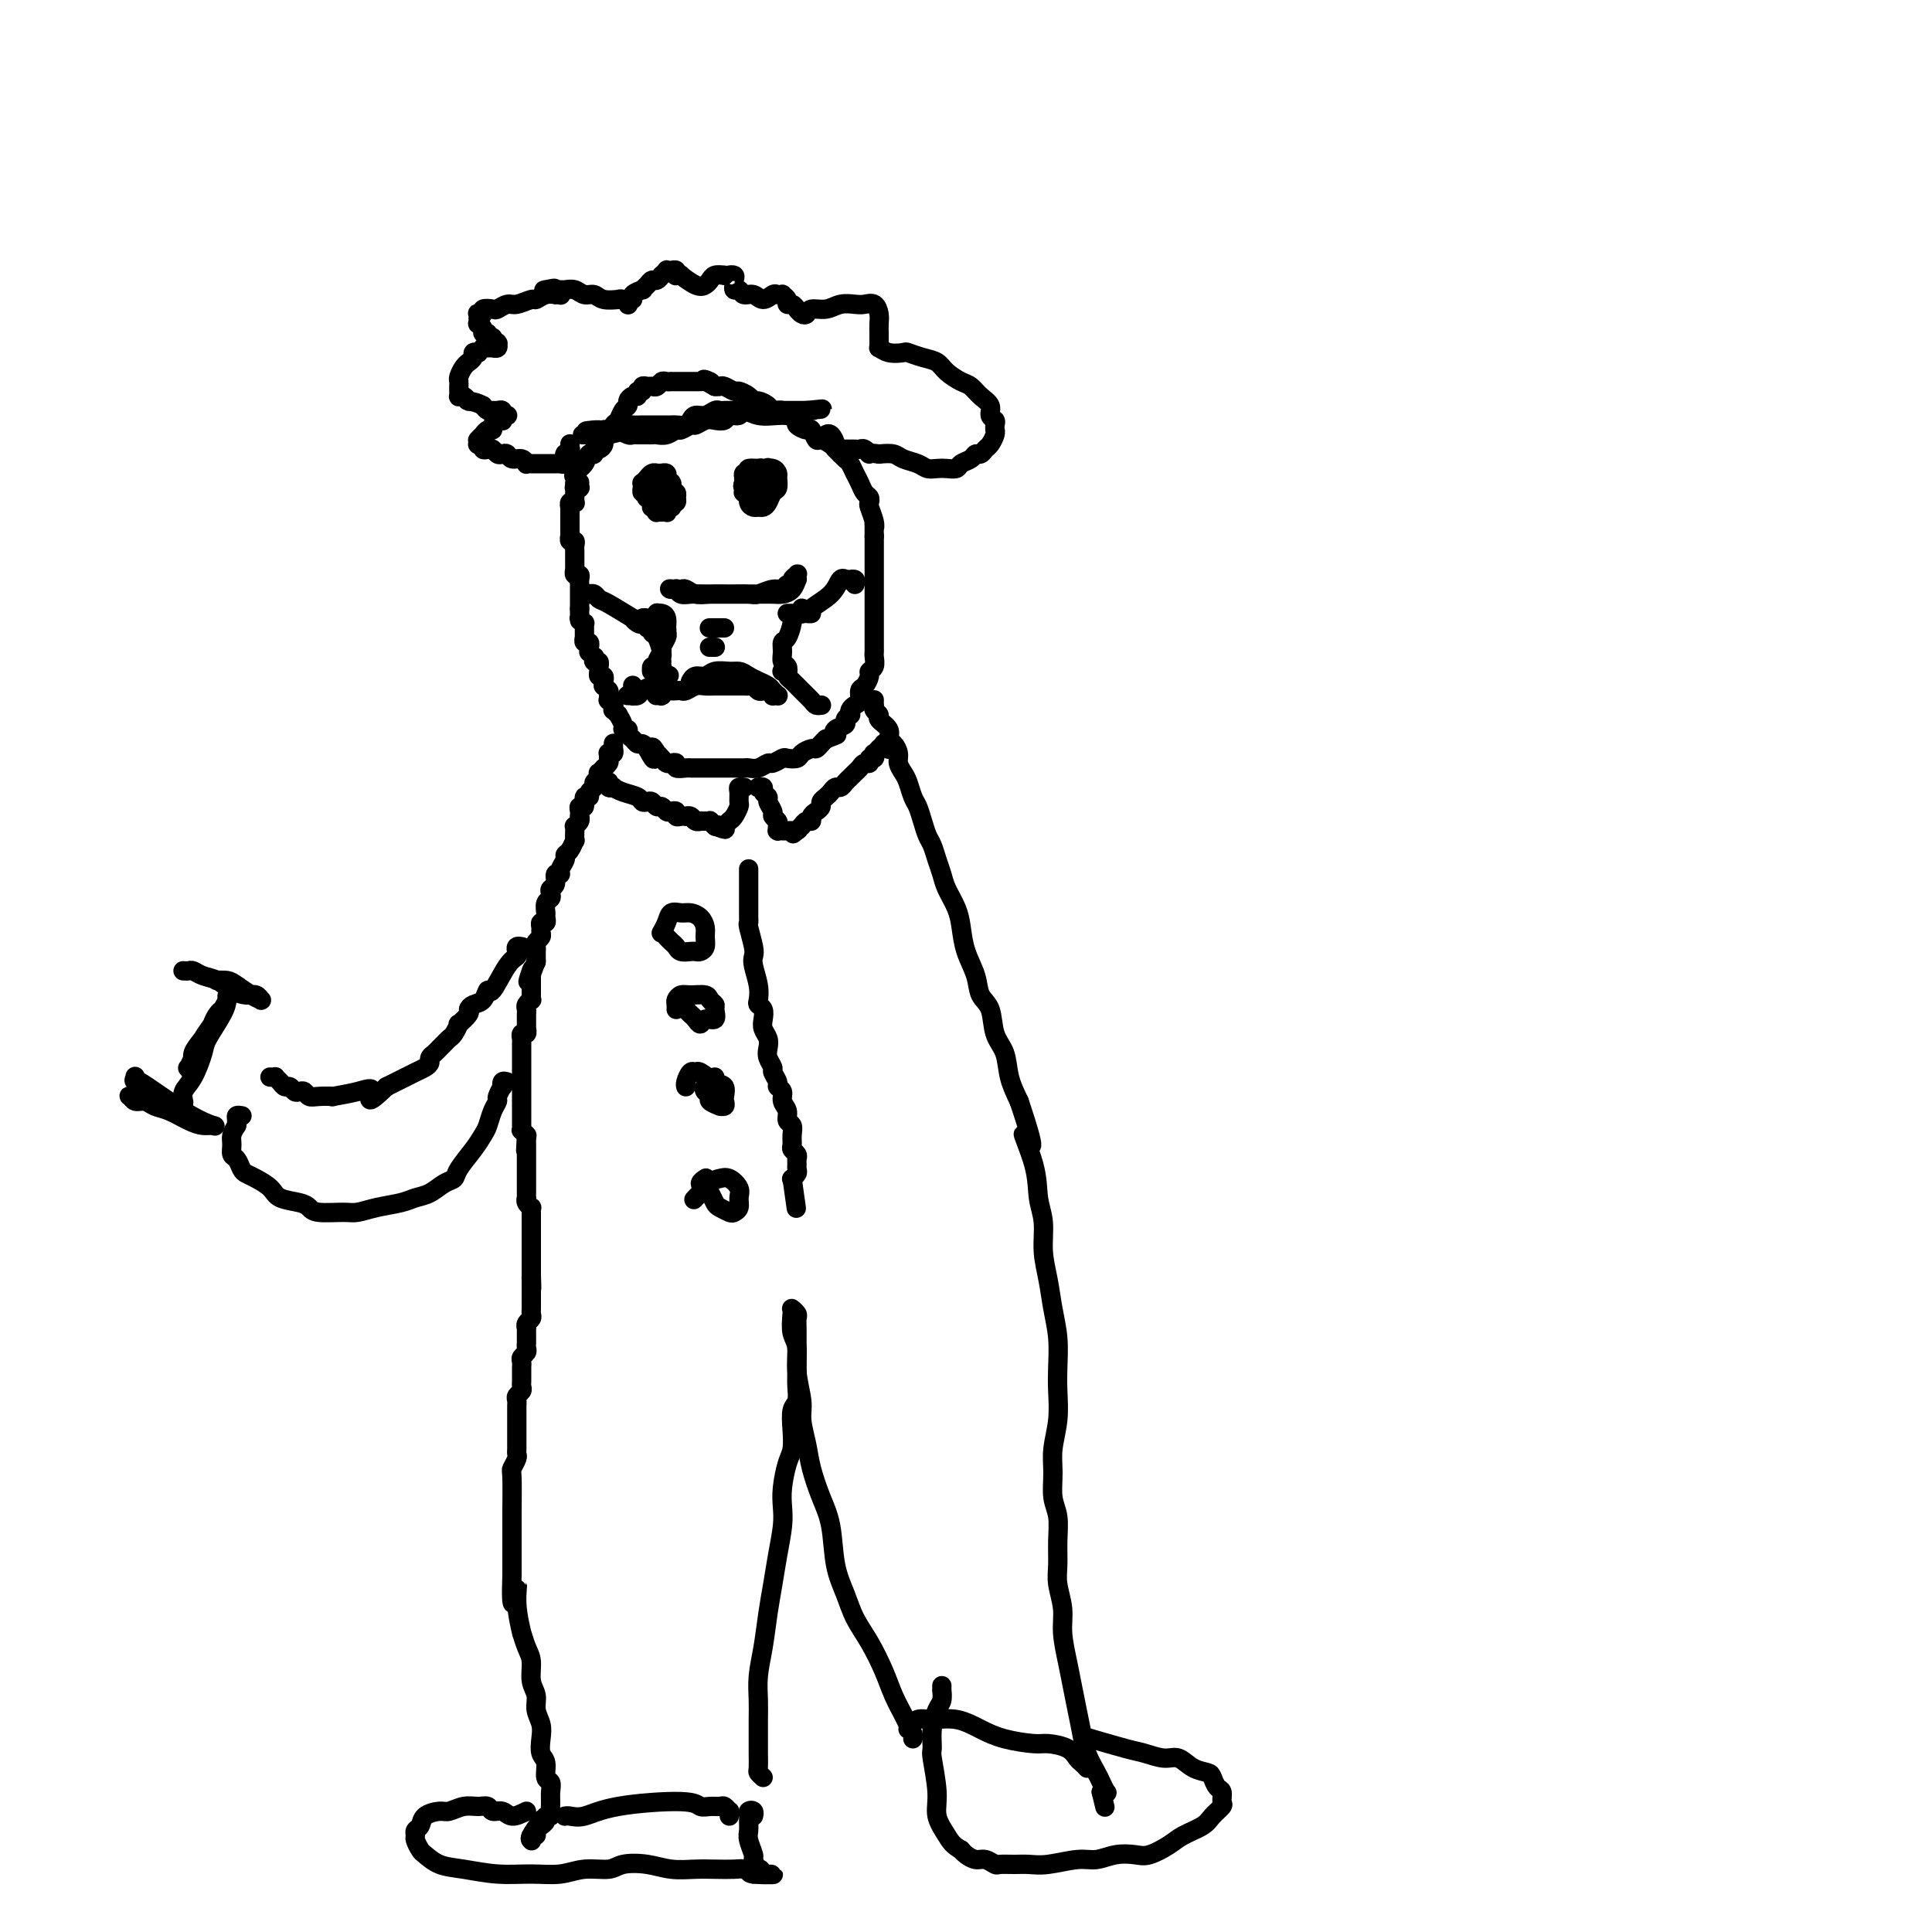 <svg viewBox='0 0 400 400' version='1.1' xmlns='http://www.w3.org/2000/svg' xmlns:xlink='http://www.w3.org/1999/xlink'><g fill='none' stroke='#000000' stroke-width='4' stroke-linecap='round' stroke-linejoin='round'><path d='M120,100c-0.002,-0.113 -0.004,-0.226 0,0c0.004,0.226 0.015,0.792 0,1c-0.015,0.208 -0.057,0.060 0,0c0.057,-0.060 0.211,-0.030 0,0c-0.211,0.030 -0.789,0.060 -1,0c-0.211,-0.060 -0.057,-0.208 0,0c0.057,0.208 0.015,0.774 0,1c-0.015,0.226 -0.004,0.113 0,0c0.004,-0.113 0.001,-0.226 0,0c-0.001,0.226 -0.000,0.792 0,1c0.000,0.208 -0.000,0.060 0,0c0.000,-0.060 0.001,-0.030 0,0c-0.001,0.030 -0.004,0.059 0,0c0.004,-0.059 0.015,-0.208 0,0c-0.015,0.208 -0.057,0.773 0,1c0.057,0.227 0.211,0.117 0,0c-0.211,-0.117 -0.789,-0.241 -1,0c-0.211,0.241 -0.057,0.848 0,1c0.057,0.152 0.015,-0.151 0,0c-0.015,0.151 -0.004,0.758 0,1c0.004,0.242 0.001,0.121 0,0c-0.001,-0.121 -0.000,-0.242 0,0c0.000,0.242 0.000,0.849 0,1c-0.000,0.151 -0.000,-0.152 0,0c0.000,0.152 0.000,0.759 0,1c-0.000,0.241 -0.000,0.116 0,0c0.000,-0.116 0.000,-0.223 0,0c-0.000,0.223 0.000,0.778 0,1c-0.000,0.222 -0.000,0.112 0,0c0.000,-0.112 0.000,-0.227 0,0c-0.000,0.227 -0.000,0.797 0,1c0.000,0.203 0.000,0.039 0,0c-0.000,-0.039 -0.001,0.046 0,0c0.001,-0.046 0.004,-0.223 0,0c-0.004,0.223 -0.015,0.847 0,1c0.015,0.153 0.057,-0.165 0,0c-0.057,0.165 -0.211,0.814 0,1c0.211,0.186 0.789,-0.090 1,0c0.211,0.090 0.057,0.545 0,1c-0.057,0.455 -0.015,0.911 0,1c0.015,0.089 0.004,-0.187 0,0c-0.004,0.187 -0.001,0.839 0,1c0.001,0.161 0.000,-0.168 0,0c-0.000,0.168 -0.000,0.834 0,1c0.000,0.166 0.000,-0.167 0,0c-0.000,0.167 -0.001,0.833 0,1c0.001,0.167 0.004,-0.166 0,0c-0.004,0.166 -0.015,0.832 0,1c0.015,0.168 0.057,-0.161 0,0c-0.057,0.161 -0.211,0.813 0,1c0.211,0.187 0.789,-0.089 1,0c0.211,0.089 0.057,0.545 0,1c-0.057,0.455 -0.015,0.911 0,1c0.015,0.089 0.004,-0.187 0,0c-0.004,0.187 -0.001,0.839 0,1c0.001,0.161 0.000,-0.168 0,0c-0.000,0.168 -0.000,0.833 0,1c0.000,0.167 0.000,-0.162 0,0c-0.000,0.162 -0.000,0.817 0,1c0.000,0.183 0.000,-0.104 0,0c-0.000,0.104 -0.000,0.601 0,1c0.000,0.399 0.000,0.699 0,1'/><path d='M120,126c0.001,4.266 0.004,1.932 0,1c-0.004,-0.932 -0.015,-0.461 0,0c0.015,0.461 0.057,0.912 0,1c-0.057,0.088 -0.211,-0.188 0,0c0.211,0.188 0.789,0.839 1,1c0.211,0.161 0.057,-0.168 0,0c-0.057,0.168 -0.015,0.834 0,1c0.015,0.166 0.004,-0.167 0,0c-0.004,0.167 -0.002,0.833 0,1c0.002,0.167 0.004,-0.167 0,0c-0.004,0.167 -0.015,0.833 0,1c0.015,0.167 0.057,-0.167 0,0c-0.057,0.167 -0.211,0.833 0,1c0.211,0.167 0.788,-0.167 1,0c0.212,0.167 0.061,0.833 0,1c-0.061,0.167 -0.030,-0.167 0,0c0.030,0.167 0.060,0.833 0,1c-0.060,0.167 -0.208,-0.167 0,0c0.208,0.167 0.774,0.833 1,1c0.226,0.167 0.113,-0.167 0,0c-0.113,0.167 -0.227,0.833 0,1c0.227,0.167 0.793,-0.167 1,0c0.207,0.167 0.054,0.833 0,1c-0.054,0.167 -0.011,-0.167 0,0c0.011,0.167 -0.011,0.833 0,1c0.011,0.167 0.055,-0.167 0,0c-0.055,0.167 -0.211,0.833 0,1c0.211,0.167 0.788,-0.167 1,0c0.212,0.167 0.061,0.833 0,1c-0.061,0.167 -0.030,-0.165 0,0c0.030,0.165 0.061,0.828 0,1c-0.061,0.172 -0.212,-0.147 0,0c0.212,0.147 0.789,0.762 1,1c0.211,0.238 0.055,0.101 0,0c-0.055,-0.101 -0.011,-0.167 0,0c0.011,0.167 -0.011,0.565 0,1c0.011,0.435 0.056,0.905 0,1c-0.056,0.095 -0.212,-0.186 0,0c0.212,0.186 0.793,0.839 1,1c0.207,0.161 0.040,-0.169 0,0c-0.040,0.169 0.046,0.836 0,1c-0.046,0.164 -0.224,-0.176 0,0c0.224,0.176 0.849,0.870 1,1c0.151,0.130 -0.170,-0.302 0,0c0.170,0.302 0.833,1.337 1,2c0.167,0.663 -0.163,0.952 0,1c0.163,0.048 0.817,-0.146 1,0c0.183,0.146 -0.106,0.630 0,1c0.106,0.370 0.606,0.625 1,1c0.394,0.375 0.683,0.870 1,1c0.317,0.130 0.662,-0.106 1,0c0.338,0.106 0.669,0.553 1,1'/><path d='M134,155c2.328,4.422 1.149,0.978 1,0c-0.149,-0.978 0.733,0.509 1,1c0.267,0.491 -0.082,-0.013 0,0c0.082,0.013 0.595,0.543 1,1c0.405,0.457 0.704,0.840 1,1c0.296,0.160 0.590,0.095 1,0c0.410,-0.095 0.936,-0.222 1,0c0.064,0.222 -0.333,0.791 0,1c0.333,0.209 1.398,0.056 2,0c0.602,-0.056 0.743,-0.015 1,0c0.257,0.015 0.631,0.004 1,0c0.369,-0.004 0.733,-0.001 1,0c0.267,0.001 0.439,0.000 1,0c0.561,-0.000 1.512,-0.000 2,0c0.488,0.000 0.512,0.000 1,0c0.488,-0.000 1.439,-0.000 2,0c0.561,0.000 0.730,0.001 1,0c0.270,-0.001 0.640,-0.004 1,0c0.360,0.004 0.711,0.016 1,0c0.289,-0.016 0.515,-0.061 1,0c0.485,0.061 1.228,0.226 2,0c0.772,-0.226 1.573,-0.845 2,-1c0.427,-0.155 0.481,0.152 1,0c0.519,-0.152 1.505,-0.763 2,-1c0.495,-0.237 0.500,-0.101 1,0c0.500,0.101 1.496,0.168 2,0c0.504,-0.168 0.516,-0.570 1,-1c0.484,-0.430 1.439,-0.889 2,-1c0.561,-0.111 0.728,0.124 1,0c0.272,-0.124 0.649,-0.607 1,-1c0.351,-0.393 0.675,-0.697 1,-1'/><path d='M171,153c2.962,-1.107 2.367,-0.875 2,-1c-0.367,-0.125 -0.504,-0.607 0,-1c0.504,-0.393 1.651,-0.697 2,-1c0.349,-0.303 -0.100,-0.606 0,-1c0.100,-0.394 0.749,-0.878 1,-1c0.251,-0.122 0.105,0.118 0,0c-0.105,-0.118 -0.169,-0.594 0,-1c0.169,-0.406 0.571,-0.742 1,-1c0.429,-0.258 0.884,-0.436 1,-1c0.116,-0.564 -0.109,-1.512 0,-2c0.109,-0.488 0.551,-0.516 1,-1c0.449,-0.484 0.905,-1.425 1,-2c0.095,-0.575 -0.171,-0.783 0,-1c0.171,-0.217 0.778,-0.443 1,-1c0.222,-0.557 0.060,-1.445 0,-2c-0.060,-0.555 -0.016,-0.778 0,-1c0.016,-0.222 0.004,-0.443 0,-1c-0.004,-0.557 -0.001,-1.448 0,-2c0.001,-0.552 0.000,-0.763 0,-1c-0.000,-0.237 -0.000,-0.500 0,-1c0.000,-0.500 0.000,-1.236 0,-2c-0.000,-0.764 -0.000,-1.556 0,-2c0.000,-0.444 0.000,-0.542 0,-1c-0.000,-0.458 -0.000,-1.277 0,-2c0.000,-0.723 0.000,-1.349 0,-2c-0.000,-0.651 -0.000,-1.326 0,-2c0.000,-0.674 0.000,-1.346 0,-2c-0.000,-0.654 -0.000,-1.289 0,-2c0.000,-0.711 0.000,-1.499 0,-2c-0.000,-0.501 -0.000,-0.715 0,-1c0.000,-0.285 0.000,-0.643 0,-1'/><path d='M181,111c-0.016,-4.305 -0.056,-2.568 0,-2c0.056,0.568 0.208,-0.032 0,-1c-0.208,-0.968 -0.777,-2.304 -1,-3c-0.223,-0.696 -0.101,-0.752 0,-1c0.101,-0.248 0.182,-0.686 0,-1c-0.182,-0.314 -0.625,-0.503 -1,-1c-0.375,-0.497 -0.682,-1.303 -1,-2c-0.318,-0.697 -0.647,-1.286 -1,-2c-0.353,-0.714 -0.728,-1.555 -1,-2c-0.272,-0.445 -0.440,-0.495 -1,-1c-0.560,-0.505 -1.512,-1.463 -2,-2c-0.488,-0.537 -0.511,-0.651 -1,-1c-0.489,-0.349 -1.445,-0.934 -2,-1c-0.555,-0.066 -0.708,0.386 -1,0c-0.292,-0.386 -0.722,-1.610 -1,-2c-0.278,-0.390 -0.403,0.054 -1,0c-0.597,-0.054 -1.664,-0.607 -2,-1c-0.336,-0.393 0.061,-0.626 0,-1c-0.061,-0.374 -0.579,-0.887 -1,-1c-0.421,-0.113 -0.747,0.176 -1,0c-0.253,-0.176 -0.435,-0.817 -1,-1c-0.565,-0.183 -1.512,0.092 -2,0c-0.488,-0.092 -0.516,-0.550 -1,-1c-0.484,-0.450 -1.424,-0.890 -2,-1c-0.576,-0.110 -0.788,0.110 -1,0c-0.212,-0.110 -0.424,-0.551 -1,-1c-0.576,-0.449 -1.516,-0.905 -2,-1c-0.484,-0.095 -0.511,0.170 -1,0c-0.489,-0.170 -1.439,-0.777 -2,-1c-0.561,-0.223 -0.732,-0.064 -1,0c-0.268,0.064 -0.634,0.032 -1,0'/><path d='M148,80c-4.046,-2.238 -1.661,-1.332 -1,-1c0.661,0.332 -0.400,0.089 -1,0c-0.600,-0.089 -0.737,-0.024 -1,0c-0.263,0.024 -0.653,0.006 -1,0c-0.347,-0.006 -0.653,-0.002 -1,0c-0.347,0.002 -0.737,0.001 -1,0c-0.263,-0.001 -0.399,-0.001 -1,0c-0.601,0.001 -1.667,0.004 -2,0c-0.333,-0.004 0.065,-0.015 0,0c-0.065,0.015 -0.595,0.057 -1,0c-0.405,-0.057 -0.687,-0.212 -1,0c-0.313,0.212 -0.657,0.793 -1,1c-0.343,0.207 -0.684,0.040 -1,0c-0.316,-0.040 -0.606,0.046 -1,0c-0.394,-0.046 -0.893,-0.223 -1,0c-0.107,0.223 0.178,0.847 0,1c-0.178,0.153 -0.817,-0.166 -1,0c-0.183,0.166 0.092,0.817 0,1c-0.092,0.183 -0.549,-0.102 -1,0c-0.451,0.102 -0.894,0.589 -1,1c-0.106,0.411 0.127,0.744 0,1c-0.127,0.256 -0.612,0.436 -1,1c-0.388,0.564 -0.678,1.513 -1,2c-0.322,0.487 -0.678,0.513 -1,1c-0.322,0.487 -0.612,1.436 -1,2c-0.388,0.564 -0.874,0.743 -1,1c-0.126,0.257 0.107,0.591 0,1c-0.107,0.409 -0.554,0.893 -1,1c-0.446,0.107 -0.889,-0.164 -1,0c-0.111,0.164 0.111,0.761 0,1c-0.111,0.239 -0.556,0.119 -1,0'/><path d='M122,94c-1.961,2.361 -1.363,1.264 -1,1c0.363,-0.264 0.489,0.307 0,1c-0.489,0.693 -1.595,1.510 -2,2c-0.405,0.490 -0.108,0.653 0,1c0.108,0.347 0.029,0.876 0,1c-0.029,0.124 -0.008,-0.159 0,0c0.008,0.159 0.002,0.760 0,1c-0.002,0.240 -0.001,0.120 0,0'/><path d='M135,103c-0.000,-0.008 -0.000,-0.016 0,0c0.000,0.016 0.000,0.057 0,0c-0.000,-0.057 -0.000,-0.211 0,0c0.000,0.211 0.000,0.789 0,1c-0.000,0.211 -0.000,0.057 0,0c0.000,-0.057 0.000,-0.015 0,0c-0.000,0.015 -0.000,0.004 0,0c0.000,-0.004 0.000,-0.001 0,0c-0.000,0.001 -0.000,-0.001 0,0c0.000,0.001 0.000,0.004 0,0c-0.000,-0.004 -0.000,-0.015 0,0c0.000,0.015 0.000,0.057 0,0c-0.000,-0.057 -0.001,-0.211 0,0c0.001,0.211 0.004,0.788 0,1c-0.004,0.212 -0.015,0.061 0,0c0.015,-0.061 0.056,-0.030 0,0c-0.056,0.030 -0.207,0.061 0,0c0.207,-0.061 0.774,-0.212 1,0c0.226,0.212 0.112,0.789 0,1c-0.112,0.211 -0.223,0.056 0,0c0.223,-0.056 0.778,-0.014 1,0c0.222,0.014 0.111,-0.000 0,0c-0.111,0.000 -0.222,0.014 0,0c0.222,-0.014 0.777,-0.057 1,0c0.223,0.057 0.112,0.212 0,0c-0.112,-0.212 -0.226,-0.793 0,-1c0.226,-0.207 0.793,-0.041 1,0c0.207,0.041 0.054,-0.042 0,0c-0.054,0.042 -0.011,0.208 0,0c0.011,-0.208 -0.011,-0.792 0,-1c0.011,-0.208 0.056,-0.042 0,0c-0.056,0.042 -0.211,-0.040 0,0c0.211,0.040 0.790,0.203 1,0c0.210,-0.203 0.053,-0.772 0,-1c-0.053,-0.228 0.000,-0.114 0,0c-0.000,0.114 -0.053,0.228 0,0c0.053,-0.228 0.211,-0.797 0,-1c-0.211,-0.203 -0.792,-0.040 -1,0c-0.208,0.040 -0.042,-0.042 0,0c0.042,0.042 -0.041,0.208 0,0c0.041,-0.208 0.207,-0.792 0,-1c-0.207,-0.208 -0.788,-0.042 -1,0c-0.212,0.042 -0.056,-0.041 0,0c0.056,0.041 0.011,0.207 0,0c-0.011,-0.207 0.011,-0.788 0,-1c-0.011,-0.212 -0.056,-0.057 0,0c0.056,0.057 0.211,0.015 0,0c-0.211,-0.015 -0.789,-0.004 -1,0c-0.211,0.004 -0.057,0.001 0,0c0.057,-0.001 0.015,-0.000 0,0c-0.015,0.000 -0.004,0.000 0,0c0.004,-0.000 0.001,-0.000 0,0c-0.001,0.000 -0.000,0.000 0,0c0.000,-0.000 0.000,-0.001 0,0c-0.000,0.001 -0.000,0.004 0,0c0.000,-0.004 0.000,-0.015 0,0c-0.000,0.015 -0.000,0.057 0,0c0.000,-0.057 0.000,-0.211 0,0c-0.000,0.211 -0.000,0.789 0,1c0.000,0.211 0.000,0.057 0,0c-0.000,-0.057 -0.000,-0.016 0,0c0.000,0.016 0.000,0.008 0,0'/><path d='M137,101c-0.309,-0.679 -0.083,-0.378 0,0c0.083,0.378 0.022,0.833 0,1c-0.022,0.167 -0.006,0.045 0,0c0.006,-0.045 0.002,-0.012 0,0c-0.002,0.012 -0.000,0.003 0,0c0.000,-0.003 -0.001,-0.001 0,0c0.001,0.001 0.004,0.000 0,0c-0.004,-0.000 -0.015,0.000 0,0c0.015,-0.000 0.057,-0.000 0,0c-0.057,0.000 -0.211,0.001 0,0c0.211,-0.001 0.788,-0.004 1,0c0.212,0.004 0.061,0.015 0,0c-0.061,-0.015 -0.030,-0.056 0,0c0.030,0.056 0.061,0.207 0,0c-0.061,-0.207 -0.213,-0.774 0,-1c0.213,-0.226 0.790,-0.112 1,0c0.210,0.112 0.052,0.223 0,0c-0.052,-0.223 0.000,-0.778 0,-1c-0.000,-0.222 -0.053,-0.111 0,0c0.053,0.111 0.211,0.222 0,0c-0.211,-0.222 -0.793,-0.777 -1,-1c-0.207,-0.223 -0.040,-0.112 0,0c0.040,0.112 -0.046,0.226 0,0c0.046,-0.226 0.223,-0.792 0,-1c-0.223,-0.208 -0.847,-0.057 -1,0c-0.153,0.057 0.166,0.019 0,0c-0.166,-0.019 -0.815,-0.019 -1,0c-0.185,0.019 0.095,0.057 0,0c-0.095,-0.057 -0.565,-0.207 -1,0c-0.435,0.207 -0.834,0.772 -1,1c-0.166,0.228 -0.097,0.118 0,0c0.097,-0.118 0.222,-0.243 0,0c-0.222,0.243 -0.793,0.854 -1,1c-0.207,0.146 -0.052,-0.172 0,0c0.052,0.172 0.000,0.834 0,1c-0.000,0.166 0.051,-0.166 0,0c-0.051,0.166 -0.206,0.829 0,1c0.206,0.171 0.772,-0.150 1,0c0.228,0.150 0.118,0.772 0,1c-0.118,0.228 -0.243,0.061 0,0c0.243,-0.061 0.853,-0.017 1,0c0.147,0.017 -0.171,0.005 0,0c0.171,-0.005 0.829,-0.005 1,0c0.171,0.005 -0.147,0.015 0,0c0.147,-0.015 0.757,-0.056 1,0c0.243,0.056 0.118,0.207 0,0c-0.118,-0.207 -0.228,-0.774 0,-1c0.228,-0.226 0.793,-0.112 1,0c0.207,0.112 0.056,0.222 0,0c-0.056,-0.222 -0.015,-0.778 0,-1c0.015,-0.222 0.005,-0.112 0,0c-0.005,0.112 -0.005,0.226 0,0c0.005,-0.226 0.017,-0.793 0,-1c-0.017,-0.207 -0.061,-0.055 0,0c0.061,0.055 0.226,0.014 0,0c-0.226,-0.014 -0.845,-0.000 -1,0c-0.155,0.000 0.152,-0.014 0,0c-0.152,0.014 -0.762,0.055 -1,0c-0.238,-0.055 -0.102,-0.207 0,0c0.102,0.207 0.172,0.773 0,1c-0.172,0.227 -0.586,0.113 -1,0'/><path d='M135,101c-0.524,0.381 -0.333,0.833 0,1c0.333,0.167 0.810,0.048 1,0c0.190,-0.048 0.095,-0.024 0,0'/><path d='M154,101c0.032,0.453 0.064,0.906 0,1c-0.064,0.094 -0.225,-0.171 0,0c0.225,0.171 0.835,0.779 1,1c0.165,0.221 -0.114,0.056 0,0c0.114,-0.056 0.623,-0.001 1,0c0.377,0.001 0.623,-0.052 1,0c0.377,0.052 0.886,0.207 1,0c0.114,-0.207 -0.166,-0.777 0,-1c0.166,-0.223 0.777,-0.097 1,0c0.223,0.097 0.057,0.167 0,0c-0.057,-0.167 -0.004,-0.570 0,-1c0.004,-0.430 -0.040,-0.886 0,-1c0.040,-0.114 0.166,0.113 0,0c-0.166,-0.113 -0.623,-0.567 -1,-1c-0.377,-0.433 -0.675,-0.845 -1,-1c-0.325,-0.155 -0.675,-0.052 -1,0c-0.325,0.052 -0.623,0.052 -1,0c-0.377,-0.052 -0.834,-0.155 -1,0c-0.166,0.155 -0.040,0.567 0,1c0.040,0.433 -0.004,0.885 0,1c0.004,0.115 0.058,-0.109 0,0c-0.058,0.109 -0.226,0.551 0,1c0.226,0.449 0.848,0.906 1,1c0.152,0.094 -0.167,-0.174 0,0c0.167,0.174 0.818,0.790 1,1c0.182,0.210 -0.106,0.015 0,0c0.106,-0.015 0.606,0.151 1,0c0.394,-0.151 0.683,-0.617 1,-1c0.317,-0.383 0.662,-0.681 1,-1c0.338,-0.319 0.669,-0.660 1,-1'/><path d='M160,100c0.602,-0.436 0.106,-0.026 0,0c-0.106,0.026 0.179,-0.334 0,-1c-0.179,-0.666 -0.823,-1.639 -1,-2c-0.177,-0.361 0.111,-0.109 0,0c-0.111,0.109 -0.622,0.075 -1,0c-0.378,-0.075 -0.623,-0.190 -1,0c-0.377,0.190 -0.886,0.684 -1,1c-0.114,0.316 0.169,0.453 0,1c-0.169,0.547 -0.788,1.506 -1,2c-0.212,0.494 -0.015,0.525 0,1c0.015,0.475 -0.151,1.393 0,2c0.151,0.607 0.617,0.902 1,1c0.383,0.098 0.681,0.000 1,0c0.319,-0.000 0.660,0.098 1,0c0.340,-0.098 0.680,-0.393 1,-1c0.320,-0.607 0.620,-1.525 1,-2c0.380,-0.475 0.841,-0.505 1,-1c0.159,-0.495 0.017,-1.453 0,-2c-0.017,-0.547 0.093,-0.683 0,-1c-0.093,-0.317 -0.388,-0.815 -1,-1c-0.612,-0.185 -1.541,-0.057 -2,0c-0.459,0.057 -0.450,0.043 -1,0c-0.550,-0.043 -1.660,-0.113 -2,0c-0.340,0.113 0.090,0.411 0,1c-0.090,0.589 -0.701,1.468 -1,2c-0.299,0.532 -0.287,0.717 0,1c0.287,0.283 0.848,0.664 1,1c0.152,0.336 -0.103,0.626 0,1c0.103,0.374 0.566,0.831 1,1c0.434,0.169 0.838,0.048 1,0c0.162,-0.048 0.081,-0.024 0,0'/><path d='M122,123c-0.088,0.029 -0.176,0.058 0,0c0.176,-0.058 0.617,-0.202 1,0c0.383,0.202 0.708,0.751 1,1c0.292,0.249 0.552,0.197 2,1c1.448,0.803 4.086,2.460 5,3c0.914,0.540 0.105,-0.037 0,0c-0.105,0.037 0.494,0.690 1,1c0.506,0.310 0.919,0.279 1,0c0.081,-0.279 -0.171,-0.806 0,-1c0.171,-0.194 0.763,-0.055 1,0c0.237,0.055 0.118,0.028 0,0'/><path d='M131,142c0.000,-0.008 0.000,-0.016 0,0c-0.000,0.016 -0.000,0.057 0,0c0.000,-0.057 0.000,-0.212 0,0c-0.000,0.212 -0.000,0.793 0,1c0.000,0.207 0.000,0.041 0,0c-0.000,-0.041 -0.000,0.041 0,0c0.000,-0.041 0.000,-0.207 0,0c-0.000,0.207 -0.000,0.788 0,1c0.000,0.212 0.000,0.057 0,0c-0.000,-0.057 -0.000,-0.015 0,0c0.000,0.015 0.000,0.004 0,0c-0.000,-0.004 -0.000,-0.001 0,0c0.000,0.001 0.000,0.000 0,0c-0.000,-0.000 -0.000,-0.000 0,0c0.000,0.000 0.001,0.000 0,0c-0.001,-0.000 -0.004,-0.000 0,0c0.004,0.000 0.015,0.000 0,0c-0.015,-0.000 -0.056,0.000 0,0c0.056,-0.000 0.210,-0.000 0,0c-0.210,0.000 -0.784,0.000 -1,0c-0.216,-0.000 -0.073,-0.000 0,0c0.073,0.000 0.075,0.001 0,0c-0.075,-0.001 -0.228,-0.003 0,0c0.228,0.003 0.837,0.012 1,0c0.163,-0.012 -0.121,-0.045 0,0c0.121,0.045 0.649,0.167 1,0c0.351,-0.167 0.527,-0.622 1,-1c0.473,-0.378 1.243,-0.679 2,-1c0.757,-0.321 1.502,-0.663 2,-1c0.498,-0.337 0.749,-0.668 1,-1'/><path d='M138,140c1.083,-0.310 0.292,-0.083 0,0c-0.292,0.083 -0.083,0.024 0,0c0.083,-0.024 0.042,-0.012 0,0'/><path d='M177,121c0.122,-0.422 0.244,-0.845 0,-1c-0.244,-0.155 -0.853,-0.044 -1,0c-0.147,0.044 0.167,0.020 0,0c-0.167,-0.020 -0.817,-0.037 -1,0c-0.183,0.037 0.099,0.129 0,0c-0.099,-0.129 -0.580,-0.479 -1,0c-0.420,0.479 -0.778,1.789 -2,3c-1.222,1.211 -3.309,2.325 -4,3c-0.691,0.675 0.015,0.913 0,1c-0.015,0.087 -0.750,0.023 -1,0c-0.250,-0.023 -0.016,-0.006 0,0c0.016,0.006 -0.188,0.002 0,0c0.188,-0.002 0.768,-0.000 1,0c0.232,0.000 0.116,0.000 0,0'/><path d='M162,139c0.030,0.002 0.060,0.004 0,0c-0.060,-0.004 -0.210,-0.013 0,0c0.210,0.013 0.780,0.048 1,0c0.220,-0.048 0.090,-0.178 0,0c-0.090,0.178 -0.141,0.664 0,1c0.141,0.336 0.472,0.521 1,1c0.528,0.479 1.251,1.253 2,2c0.749,0.747 1.522,1.468 2,2c0.478,0.532 0.660,0.875 1,1c0.340,0.125 0.837,0.034 1,0c0.163,-0.034 -0.008,-0.009 0,0c0.008,0.009 0.194,0.002 0,0c-0.194,-0.002 -0.770,-0.001 -1,0c-0.230,0.001 -0.115,0.000 0,0'/><path d='M134,130c0.417,0.028 0.833,0.057 1,0c0.167,-0.057 0.083,-0.198 0,0c-0.083,0.198 -0.166,0.737 0,1c0.166,0.263 0.580,0.252 1,1c0.420,0.748 0.844,2.257 1,3c0.156,0.743 0.043,0.721 0,1c-0.043,0.279 -0.015,0.858 0,1c0.015,0.142 0.018,-0.154 0,0c-0.018,0.154 -0.058,0.759 0,1c0.058,0.241 0.213,0.117 0,0c-0.213,-0.117 -0.793,-0.227 -1,0c-0.207,0.227 -0.042,0.793 0,1c0.042,0.207 -0.041,0.057 0,0c0.041,-0.057 0.206,-0.019 0,0c-0.206,0.019 -0.783,0.020 -1,0c-0.217,-0.020 -0.073,-0.060 0,0c0.073,0.060 0.076,0.219 0,0c-0.076,-0.219 -0.232,-0.817 0,-1c0.232,-0.183 0.850,0.049 1,0c0.150,-0.049 -0.170,-0.381 0,-1c0.170,-0.619 0.829,-1.527 1,-2c0.171,-0.473 -0.146,-0.512 0,-1c0.146,-0.488 0.756,-1.425 1,-2c0.244,-0.575 0.122,-0.787 0,-1'/><path d='M138,131c0.143,-1.204 -0.000,-0.715 0,-1c0.000,-0.285 0.144,-1.345 0,-2c-0.144,-0.655 -0.574,-0.904 -1,-1c-0.426,-0.096 -0.846,-0.040 -1,0c-0.154,0.040 -0.041,0.062 0,0c0.041,-0.062 0.011,-0.209 0,0c-0.011,0.209 -0.003,0.774 0,1c0.003,0.226 0.002,0.113 0,0'/><path d='M136,144c-0.112,-0.002 -0.223,-0.004 0,0c0.223,0.004 0.781,0.015 1,0c0.219,-0.015 0.100,-0.057 0,0c-0.100,0.057 -0.181,0.211 0,0c0.181,-0.211 0.625,-0.788 1,-1c0.375,-0.212 0.681,-0.061 1,0c0.319,0.061 0.652,0.030 1,0c0.348,-0.030 0.712,-0.061 1,0c0.288,0.061 0.500,0.212 1,0c0.500,-0.212 1.290,-0.789 2,-1c0.710,-0.211 1.342,-0.057 2,0c0.658,0.057 1.342,0.015 2,0c0.658,-0.015 1.290,-0.004 2,0c0.710,0.004 1.500,0.000 2,0c0.500,-0.000 0.711,0.004 1,0c0.289,-0.004 0.655,-0.015 1,0c0.345,0.015 0.670,0.056 1,0c0.330,-0.056 0.667,-0.207 1,0c0.333,0.207 0.663,0.774 1,1c0.337,0.226 0.683,0.113 1,0c0.317,-0.113 0.607,-0.227 1,0c0.393,0.227 0.890,0.793 1,1c0.110,0.207 -0.167,0.055 0,0c0.167,-0.055 0.778,-0.014 1,0c0.222,0.014 0.056,0.001 0,0c-0.056,-0.001 -0.003,0.011 0,0c0.003,-0.011 -0.044,-0.044 0,0c0.044,0.044 0.177,0.167 0,0c-0.177,-0.167 -0.666,-0.622 -1,-1c-0.334,-0.378 -0.513,-0.679 -1,-1c-0.487,-0.321 -1.282,-0.663 -2,-1c-0.718,-0.337 -1.359,-0.668 -2,-1'/><path d='M155,140c-0.993,-0.695 -1.474,-0.933 -2,-1c-0.526,-0.067 -1.097,0.038 -2,0c-0.903,-0.038 -2.137,-0.220 -3,0c-0.863,0.220 -1.355,0.843 -2,1c-0.645,0.157 -1.443,-0.150 -2,0c-0.557,0.150 -0.873,0.757 -1,1c-0.127,0.243 -0.063,0.121 0,0'/><path d='M163,139c-0.031,0.095 -0.062,0.190 0,0c0.062,-0.190 0.215,-0.665 0,-1c-0.215,-0.335 -0.800,-0.531 -1,-1c-0.200,-0.469 -0.016,-1.211 0,-2c0.016,-0.789 -0.137,-1.626 0,-2c0.137,-0.374 0.562,-0.286 1,-1c0.438,-0.714 0.888,-2.229 1,-3c0.112,-0.771 -0.114,-0.796 0,-1c0.114,-0.204 0.566,-0.587 1,-1c0.434,-0.413 0.848,-0.857 1,-1c0.152,-0.143 0.040,0.014 0,0c-0.040,-0.014 -0.010,-0.200 0,0c0.010,0.200 -0.000,0.786 0,1c0.000,0.214 0.011,0.057 0,0c-0.011,-0.057 -0.045,-0.015 0,0c0.045,0.015 0.170,0.004 0,0c-0.170,-0.004 -0.633,-0.001 -1,0c-0.367,0.001 -0.637,0.000 -1,0c-0.363,-0.000 -0.818,-0.000 -1,0c-0.182,0.000 -0.091,0.000 0,0'/><path d='M139,122c-0.118,-0.008 -0.237,-0.016 0,0c0.237,0.016 0.829,0.057 1,0c0.171,-0.057 -0.080,-0.211 0,0c0.080,0.211 0.490,0.789 1,1c0.510,0.211 1.120,0.057 2,0c0.880,-0.057 2.031,-0.015 3,0c0.969,0.015 1.758,0.004 3,0c1.242,-0.004 2.937,-0.001 4,0c1.063,0.001 1.493,-0.002 2,0c0.507,0.002 1.092,0.007 2,0c0.908,-0.007 2.138,-0.025 3,0c0.862,0.025 1.355,0.094 2,0c0.645,-0.094 1.442,-0.352 2,-1c0.558,-0.648 0.878,-1.688 1,-2c0.122,-0.312 0.048,0.102 0,0c-0.048,-0.102 -0.068,-0.722 0,-1c0.068,-0.278 0.226,-0.214 0,0c-0.226,0.214 -0.836,0.578 -1,1c-0.164,0.422 0.118,0.901 0,1c-0.118,0.099 -0.635,-0.184 -1,0c-0.365,0.184 -0.579,0.834 -1,1c-0.421,0.166 -1.050,-0.152 -2,0c-0.950,0.152 -2.222,0.774 -3,1c-0.778,0.226 -1.063,0.057 -2,0c-0.937,-0.057 -2.527,-0.001 -4,0c-1.473,0.001 -2.829,-0.052 -4,0c-1.171,0.052 -2.156,0.210 -3,0c-0.844,-0.210 -1.546,-0.788 -2,-1c-0.454,-0.212 -0.661,-0.057 -1,0c-0.339,0.057 -0.811,0.016 -1,0c-0.189,-0.016 -0.094,-0.008 0,0'/><path d='M140,122c-2.644,-0.156 -0.756,-0.044 0,0c0.756,0.044 0.378,0.022 0,0'/><path d='M147,130c-0.119,0.000 -0.238,0.000 0,0c0.238,0.000 0.834,0.000 1,0c0.166,0.000 -0.099,0.000 0,0c0.099,0.000 0.563,0.000 1,0c0.437,-0.000 0.849,0.000 1,0c0.151,0.000 0.043,0.000 0,0c-0.043,0.000 -0.022,0.000 0,0'/><path d='M147,134c0.030,0.000 0.061,0.000 0,0c-0.061,0.000 -0.212,0.000 0,0c0.212,0.000 0.788,0.000 1,0c0.212,0.000 0.061,0.000 0,0c-0.061,0.000 -0.030,0.000 0,0'/><path d='M118,92c0.000,0.030 0.000,0.061 0,0c-0.000,-0.061 -0.000,-0.212 0,0c0.000,0.212 0.001,0.788 0,1c-0.001,0.212 -0.004,0.061 0,0c0.004,-0.061 0.015,-0.030 0,0c-0.015,0.030 -0.057,0.061 0,0c0.057,-0.061 0.211,-0.214 0,0c-0.211,0.214 -0.789,0.793 -1,1c-0.211,0.207 -0.057,0.040 0,0c0.057,-0.040 0.016,0.046 0,0c-0.016,-0.046 -0.008,-0.222 0,0c0.008,0.222 0.016,0.844 0,1c-0.016,0.156 -0.056,-0.154 0,0c0.056,0.154 0.208,0.773 0,1c-0.208,0.227 -0.778,0.061 -1,0c-0.222,-0.061 -0.098,-0.016 0,0c0.098,0.016 0.168,0.004 0,0c-0.168,-0.004 -0.574,-0.001 -1,0c-0.426,0.001 -0.873,0.000 -1,0c-0.127,-0.000 0.067,-0.000 0,0c-0.067,0.000 -0.396,0.001 -1,0c-0.604,-0.001 -1.484,-0.004 -2,0c-0.516,0.004 -0.667,0.016 -1,0c-0.333,-0.016 -0.849,-0.061 -1,0c-0.151,0.061 0.062,0.226 0,0c-0.062,-0.226 -0.398,-0.844 -1,-1c-0.602,-0.156 -1.471,0.151 -2,0c-0.529,-0.151 -0.719,-0.759 -1,-1c-0.281,-0.241 -0.654,-0.116 -1,0c-0.346,0.116 -0.666,0.224 -1,0c-0.334,-0.224 -0.682,-0.778 -1,-1c-0.318,-0.222 -0.607,-0.112 -1,0c-0.393,0.112 -0.890,0.227 -1,0c-0.110,-0.227 0.167,-0.797 0,-1c-0.167,-0.203 -0.776,-0.041 -1,0c-0.224,0.041 -0.061,-0.041 0,0c0.061,0.041 0.020,0.203 0,0c-0.020,-0.203 -0.020,-0.771 0,-1c0.020,-0.229 0.061,-0.118 0,0c-0.061,0.118 -0.223,0.243 0,0c0.223,-0.243 0.829,-0.852 1,-1c0.171,-0.148 -0.095,0.167 0,0c0.095,-0.167 0.551,-0.816 1,-1c0.449,-0.184 0.891,0.095 1,0c0.109,-0.095 -0.115,-0.565 0,-1c0.115,-0.435 0.571,-0.834 1,-1c0.429,-0.166 0.833,-0.097 1,0c0.167,0.097 0.097,0.222 0,0c-0.097,-0.222 -0.223,-0.792 0,-1c0.223,-0.208 0.793,-0.056 1,0c0.207,0.056 0.052,0.015 0,0c-0.052,-0.015 -0.000,-0.003 0,0c0.000,0.003 -0.052,-0.003 0,0c0.052,0.003 0.207,0.015 0,0c-0.207,-0.015 -0.776,-0.057 -1,0c-0.224,0.057 -0.101,0.212 0,0c0.101,-0.212 0.182,-0.792 0,-1c-0.182,-0.208 -0.626,-0.046 -1,0c-0.374,0.046 -0.678,-0.026 -1,0c-0.322,0.026 -0.664,0.150 -1,0c-0.336,-0.150 -0.668,-0.575 -1,-1'/><path d='M100,84c-1.140,-0.686 -2.491,-0.902 -3,-1c-0.509,-0.098 -0.175,-0.078 0,0c0.175,0.078 0.190,0.213 0,0c-0.190,-0.213 -0.587,-0.774 -1,-1c-0.413,-0.226 -0.843,-0.116 -1,0c-0.157,0.116 -0.042,0.238 0,0c0.042,-0.238 0.011,-0.836 0,-1c-0.011,-0.164 -0.000,0.107 0,0c0.000,-0.107 -0.010,-0.593 0,-1c0.010,-0.407 0.040,-0.735 0,-1c-0.040,-0.265 -0.150,-0.466 0,-1c0.150,-0.534 0.561,-1.401 1,-2c0.439,-0.599 0.906,-0.931 1,-1c0.094,-0.069 -0.186,0.126 0,0c0.186,-0.126 0.838,-0.573 1,-1c0.162,-0.427 -0.168,-0.832 0,-1c0.168,-0.168 0.832,-0.098 1,0c0.168,0.098 -0.161,0.222 0,0c0.161,-0.222 0.813,-0.792 1,-1c0.187,-0.208 -0.090,-0.055 0,0c0.090,0.055 0.546,0.011 1,0c0.454,-0.011 0.906,0.011 1,0c0.094,-0.011 -0.171,-0.055 0,0c0.171,0.055 0.778,0.211 1,0c0.222,-0.211 0.061,-0.788 0,-1c-0.061,-0.212 -0.020,-0.061 0,0c0.020,0.061 0.021,0.030 0,0c-0.021,-0.030 -0.062,-0.060 0,0c0.062,0.060 0.228,0.208 0,0c-0.228,-0.208 -0.850,-0.773 -1,-1c-0.150,-0.227 0.171,-0.116 0,0c-0.171,0.116 -0.834,0.237 -1,0c-0.166,-0.237 0.166,-0.833 0,-1c-0.166,-0.167 -0.829,0.095 -1,0c-0.171,-0.095 0.150,-0.546 0,-1c-0.150,-0.454 -0.772,-0.910 -1,-1c-0.228,-0.090 -0.062,0.186 0,0c0.062,-0.186 0.021,-0.833 0,-1c-0.021,-0.167 -0.022,0.148 0,0c0.022,-0.148 0.065,-0.758 0,-1c-0.065,-0.242 -0.240,-0.116 0,0c0.240,0.116 0.894,0.223 1,0c0.106,-0.223 -0.335,-0.777 0,-1c0.335,-0.223 1.445,-0.116 2,0c0.555,0.116 0.554,0.242 1,0c0.446,-0.242 1.340,-0.853 2,-1c0.660,-0.147 1.085,0.171 2,0c0.915,-0.171 2.321,-0.830 3,-1c0.679,-0.170 0.631,0.151 1,0c0.369,-0.151 1.157,-0.772 2,-1c0.843,-0.228 1.743,-0.061 2,0c0.257,0.061 -0.127,0.016 0,0c0.127,-0.016 0.767,-0.003 1,0c0.233,0.003 0.058,-0.003 0,0c-0.058,0.003 -0.001,0.015 0,0c0.001,-0.015 -0.055,-0.056 0,0c0.055,0.056 0.221,0.211 0,0c-0.221,-0.211 -0.829,-0.788 -1,-1c-0.171,-0.212 0.094,-0.061 0,0c-0.094,0.061 -0.547,0.030 -1,0'/><path d='M114,60c1.939,-0.619 -0.212,-0.166 -1,0c-0.788,0.166 -0.212,0.044 0,0c0.212,-0.044 0.061,-0.012 0,0c-0.061,0.012 -0.031,0.003 0,0c0.031,-0.003 0.064,-0.001 0,0c-0.064,0.001 -0.224,0.000 0,0c0.224,-0.000 0.833,0.000 1,0c0.167,-0.000 -0.107,-0.001 0,0c0.107,0.001 0.595,0.004 1,0c0.405,-0.004 0.728,-0.016 1,0c0.272,0.016 0.494,0.061 1,0c0.506,-0.061 1.296,-0.227 2,0c0.704,0.227 1.323,0.846 2,1c0.677,0.154 1.414,-0.156 2,0c0.586,0.156 1.022,0.778 2,1c0.978,0.222 2.497,0.046 3,0c0.503,-0.046 -0.009,0.040 0,0c0.009,-0.040 0.538,-0.207 1,0c0.462,0.207 0.856,0.788 1,1c0.144,0.212 0.039,0.057 0,0c-0.039,-0.057 -0.010,-0.015 0,0c0.010,0.015 0.003,0.004 0,0c-0.003,-0.004 -0.001,-0.001 0,0c0.001,0.001 0.000,-0.000 0,0c-0.000,0.000 0.000,0.001 0,0c-0.000,-0.001 -0.001,-0.004 0,0c0.001,0.004 0.005,0.016 0,0c-0.005,-0.016 -0.017,-0.060 0,0c0.017,0.060 0.065,0.222 0,0c-0.065,-0.222 -0.243,-0.829 0,-1c0.243,-0.171 0.905,0.095 1,0c0.095,-0.095 -0.378,-0.551 0,-1c0.378,-0.449 1.607,-0.890 2,-1c0.393,-0.110 -0.048,0.110 0,0c0.048,-0.110 0.586,-0.550 1,-1c0.414,-0.450 0.703,-0.909 1,-1c0.297,-0.091 0.601,0.186 1,0c0.399,-0.186 0.894,-0.834 1,-1c0.106,-0.166 -0.178,0.151 0,0c0.178,-0.151 0.819,-0.769 1,-1c0.181,-0.231 -0.096,-0.076 0,0c0.096,0.076 0.566,0.074 1,0c0.434,-0.074 0.832,-0.218 1,0c0.168,0.218 0.107,0.798 0,1c-0.107,0.202 -0.260,0.027 0,0c0.260,-0.027 0.935,0.095 1,0c0.065,-0.095 -0.478,-0.407 0,0c0.478,0.407 1.976,1.535 3,2c1.024,0.465 1.573,0.269 2,0c0.427,-0.269 0.730,-0.611 1,-1c0.270,-0.389 0.506,-0.825 1,-1c0.494,-0.175 1.247,-0.087 2,0'/><path d='M150,57c2.022,0.166 1.078,0.082 1,0c-0.078,-0.082 0.710,-0.161 1,0c0.290,0.161 0.081,0.564 0,1c-0.081,0.436 -0.034,0.906 0,1c0.034,0.094 0.053,-0.186 0,0c-0.053,0.186 -0.180,0.839 0,1c0.180,0.161 0.668,-0.171 1,0c0.332,0.171 0.508,0.844 1,1c0.492,0.156 1.299,-0.207 2,0c0.701,0.207 1.297,0.983 2,1c0.703,0.017 1.513,-0.725 2,-1c0.487,-0.275 0.652,-0.084 1,0c0.348,0.084 0.881,0.060 1,0c0.119,-0.060 -0.175,-0.157 0,0c0.175,0.157 0.820,0.567 1,1c0.180,0.433 -0.106,0.888 0,1c0.106,0.112 0.604,-0.118 1,0c0.396,0.118 0.689,0.582 1,1c0.311,0.418 0.638,0.788 1,1c0.362,0.212 0.758,0.267 1,0c0.242,-0.267 0.330,-0.856 1,-1c0.670,-0.144 1.923,0.156 3,0c1.077,-0.156 1.977,-0.768 3,-1c1.023,-0.232 2.169,-0.085 3,0c0.831,0.085 1.347,0.106 2,0c0.653,-0.106 1.443,-0.341 2,0c0.557,0.341 0.881,1.257 1,2c0.119,0.743 0.032,1.313 0,2c-0.032,0.687 -0.009,1.493 0,2c0.009,0.507 0.002,0.716 0,1c-0.002,0.284 -0.001,0.642 0,1'/><path d='M182,71c0.080,1.404 -0.219,0.915 0,1c0.219,0.085 0.955,0.743 2,1c1.045,0.257 2.401,0.113 3,0c0.599,-0.113 0.443,-0.195 1,0c0.557,0.195 1.826,0.667 3,1c1.174,0.333 2.253,0.526 3,1c0.747,0.474 1.160,1.229 2,2c0.840,0.771 2.105,1.558 3,2c0.895,0.442 1.421,0.538 2,1c0.579,0.462 1.213,1.289 2,2c0.787,0.711 1.728,1.305 2,2c0.272,0.695 -0.123,1.492 0,2c0.123,0.508 0.766,0.726 1,1c0.234,0.274 0.060,0.602 0,1c-0.060,0.398 -0.005,0.866 0,1c0.005,0.134 -0.040,-0.065 0,0c0.040,0.065 0.165,0.395 0,1c-0.165,0.605 -0.621,1.486 -1,2c-0.379,0.514 -0.683,0.662 -1,1c-0.317,0.338 -0.647,0.865 -1,1c-0.353,0.135 -0.727,-0.121 -1,0c-0.273,0.121 -0.443,0.621 -1,1c-0.557,0.379 -1.500,0.638 -2,1c-0.500,0.362 -0.555,0.826 -1,1c-0.445,0.174 -1.278,0.058 -2,0c-0.722,-0.058 -1.333,-0.058 -2,0c-0.667,0.058 -1.389,0.173 -2,0c-0.611,-0.173 -1.112,-0.634 -2,-1c-0.888,-0.366 -2.162,-0.637 -3,-1c-0.838,-0.363 -1.239,-0.818 -2,-1c-0.761,-0.182 -1.880,-0.091 -3,0'/><path d='M182,94c-2.880,-0.403 -2.081,0.088 -2,0c0.081,-0.088 -0.556,-0.756 -1,-1c-0.444,-0.244 -0.696,-0.066 -1,0c-0.304,0.066 -0.660,0.018 -1,0c-0.340,-0.018 -0.665,-0.007 -1,0c-0.335,0.007 -0.681,0.008 -1,0c-0.319,-0.008 -0.611,-0.027 -1,0c-0.389,0.027 -0.875,0.098 -1,0c-0.125,-0.098 0.110,-0.366 0,-1c-0.110,-0.634 -0.565,-1.634 -1,-2c-0.435,-0.366 -0.848,-0.098 -1,0c-0.152,0.098 -0.041,0.026 0,0c0.041,-0.026 0.012,-0.008 0,0c-0.012,0.008 -0.006,0.004 0,0'/><path d='M125,89c0.015,-0.002 0.031,-0.004 0,0c-0.031,0.004 -0.107,0.015 0,0c0.107,-0.015 0.399,-0.057 1,0c0.601,0.057 1.512,0.211 2,0c0.488,-0.211 0.553,-0.789 1,-1c0.447,-0.211 1.276,-0.057 2,0c0.724,0.057 1.345,0.015 2,0c0.655,-0.015 1.345,-0.003 2,0c0.655,0.003 1.275,-0.002 2,0c0.725,0.002 1.556,0.011 2,0c0.444,-0.011 0.503,-0.040 1,0c0.497,0.040 1.432,0.151 2,0c0.568,-0.151 0.768,-0.562 1,-1c0.232,-0.438 0.496,-0.902 1,-1c0.504,-0.098 1.247,0.170 2,0c0.753,-0.170 1.515,-0.778 2,-1c0.485,-0.222 0.693,-0.060 1,0c0.307,0.060 0.712,0.016 1,0c0.288,-0.016 0.457,-0.004 1,0c0.543,0.004 1.459,0.001 2,0c0.541,-0.001 0.708,-0.000 1,0c0.292,0.000 0.708,0.000 1,0c0.292,-0.000 0.458,-0.000 1,0c0.542,0.000 1.458,0.000 2,0c0.542,-0.000 0.708,-0.000 1,0c0.292,0.000 0.708,0.000 1,0c0.292,-0.000 0.459,-0.000 1,0c0.541,0.000 1.454,0.000 2,0c0.546,-0.000 0.724,-0.000 1,0c0.276,0.000 0.651,0.000 1,0c0.349,-0.000 0.671,-0.000 1,0c0.329,0.000 0.664,0.000 1,0'/><path d='M167,85c6.438,-0.619 1.532,-0.167 0,0c-1.532,0.167 0.310,0.049 1,0c0.690,-0.049 0.228,-0.027 0,0c-0.228,0.027 -0.220,0.060 0,0c0.220,-0.060 0.654,-0.213 0,0c-0.654,0.213 -2.394,0.790 -3,1c-0.606,0.210 -0.078,0.051 0,0c0.078,-0.051 -0.292,0.004 -1,0c-0.708,-0.004 -1.752,-0.069 -3,0c-1.248,0.069 -2.701,0.271 -4,0c-1.299,-0.271 -2.445,-1.015 -3,-1c-0.555,0.015 -0.518,0.787 -1,1c-0.482,0.213 -1.481,-0.135 -2,0c-0.519,0.135 -0.558,0.753 -1,1c-0.442,0.247 -1.288,0.123 -2,0c-0.712,-0.123 -1.289,-0.244 -2,0c-0.711,0.244 -1.555,0.854 -2,1c-0.445,0.146 -0.490,-0.171 -1,0c-0.510,0.171 -1.485,0.830 -2,1c-0.515,0.170 -0.572,-0.151 -1,0c-0.428,0.151 -1.228,0.772 -2,1c-0.772,0.228 -1.516,0.061 -2,0c-0.484,-0.061 -0.707,-0.017 -1,0c-0.293,0.017 -0.655,0.005 -1,0c-0.345,-0.005 -0.674,-0.005 -1,0c-0.326,0.005 -0.650,0.015 -1,0c-0.350,-0.015 -0.726,-0.057 -1,0c-0.274,0.057 -0.444,0.211 -1,0c-0.556,-0.211 -1.496,-0.788 -2,-1c-0.504,-0.212 -0.573,-0.061 -1,0c-0.427,0.061 -1.214,0.030 -2,0'/><path d='M125,89c-6.675,0.558 -2.363,-0.047 -1,0c1.363,0.047 -0.224,0.745 -1,1c-0.776,0.255 -0.743,0.068 -1,0c-0.257,-0.068 -0.805,-0.018 -1,0c-0.195,0.018 -0.037,0.005 0,0c0.037,-0.005 -0.047,-0.000 0,0c0.047,0.000 0.224,-0.004 0,0c-0.224,0.004 -0.847,0.015 0,0c0.847,-0.015 3.166,-0.057 4,0c0.834,0.057 0.182,0.211 1,0c0.818,-0.211 3.105,-0.788 5,-1c1.895,-0.212 3.399,-0.061 4,0c0.601,0.061 0.301,0.030 0,0'/><path d='M127,154c0.000,0.000 0.000,0.000 0,0c-0.000,-0.000 -0.000,-0.000 0,0c0.000,0.000 0.000,0.000 0,0c-0.000,-0.000 -0.000,-0.001 0,0c0.000,0.001 0.000,0.004 0,0c-0.000,-0.004 -0.000,-0.015 0,0c0.000,0.015 0.000,0.057 0,0c-0.000,-0.057 -0.000,-0.212 0,0c0.000,0.212 0.001,0.793 0,1c-0.001,0.207 -0.004,0.042 0,0c0.004,-0.042 0.015,0.041 0,0c-0.015,-0.041 -0.057,-0.204 0,0c0.057,0.204 0.212,0.775 0,1c-0.212,0.225 -0.793,0.103 -1,0c-0.207,-0.103 -0.040,-0.186 0,0c0.040,0.186 -0.045,0.642 0,1c0.045,0.358 0.222,0.617 0,1c-0.222,0.383 -0.843,0.890 -1,1c-0.157,0.110 0.150,-0.178 0,0c-0.150,0.178 -0.757,0.821 -1,1c-0.243,0.179 -0.122,-0.107 0,0c0.122,0.107 0.244,0.607 0,1c-0.244,0.393 -0.854,0.677 -1,1c-0.146,0.323 0.172,0.683 0,1c-0.172,0.317 -0.834,0.592 -1,1c-0.166,0.408 0.166,0.949 0,1c-0.166,0.051 -0.829,-0.389 -1,0c-0.171,0.389 0.150,1.606 0,2c-0.150,0.394 -0.771,-0.035 -1,0c-0.229,0.035 -0.065,0.535 0,1c0.065,0.465 0.032,0.895 0,1c-0.032,0.105 -0.061,-0.114 0,0c0.061,0.114 0.212,0.560 0,1c-0.212,0.440 -0.788,0.872 -1,1c-0.212,0.128 -0.059,-0.050 0,0c0.059,0.050 0.026,0.328 0,1c-0.026,0.672 -0.044,1.737 0,2c0.044,0.263 0.151,-0.277 0,0c-0.151,0.277 -0.561,1.371 -1,2c-0.439,0.629 -0.906,0.794 -1,1c-0.094,0.206 0.186,0.454 0,1c-0.186,0.546 -0.838,1.389 -1,2c-0.162,0.611 0.167,0.990 0,1c-0.167,0.010 -0.828,-0.348 -1,0c-0.172,0.348 0.146,1.402 0,2c-0.146,0.598 -0.757,0.742 -1,1c-0.243,0.258 -0.118,0.632 0,1c0.118,0.368 0.229,0.729 0,1c-0.229,0.271 -0.797,0.450 -1,1c-0.203,0.550 -0.040,1.471 0,2c0.040,0.529 -0.042,0.667 0,1c0.042,0.333 0.208,0.863 0,1c-0.208,0.137 -0.792,-0.118 -1,0c-0.208,0.118 -0.042,0.609 0,1c0.042,0.391 -0.041,0.684 0,1c0.041,0.316 0.207,0.657 0,1c-0.207,0.343 -0.788,0.688 -1,1c-0.212,0.312 -0.057,0.592 0,1c0.057,0.408 0.015,0.944 0,1c-0.015,0.056 -0.004,-0.370 0,0c0.004,0.370 0.001,1.534 0,2c-0.001,0.466 -0.001,0.233 0,0'/><path d='M111,199c-2.702,7.355 -1.456,3.242 -1,2c0.456,-1.242 0.122,0.388 0,1c-0.122,0.612 -0.033,0.205 0,0c0.033,-0.205 0.009,-0.209 0,0c-0.009,0.209 -0.002,0.629 0,1c0.002,0.371 0.000,0.692 0,1c-0.000,0.308 0.001,0.604 0,1c-0.001,0.396 -0.004,0.894 0,1c0.004,0.106 0.015,-0.179 0,0c-0.015,0.179 -0.057,0.822 0,1c0.057,0.178 0.211,-0.111 0,0c-0.211,0.111 -0.789,0.621 -1,1c-0.211,0.379 -0.057,0.627 0,1c0.057,0.373 0.015,0.869 0,1c-0.015,0.131 -0.004,-0.104 0,0c0.004,0.104 0.001,0.549 0,1c-0.001,0.451 0.001,0.910 0,1c-0.001,0.090 -0.004,-0.187 0,0c0.004,0.187 0.015,0.839 0,1c-0.015,0.161 -0.057,-0.168 0,0c0.057,0.168 0.211,0.832 0,1c-0.211,0.168 -0.789,-0.161 -1,0c-0.211,0.161 -0.057,0.813 0,1c0.057,0.187 0.015,-0.089 0,0c-0.015,0.089 -0.004,0.545 0,1c0.004,0.455 0.001,0.910 0,1c-0.001,0.090 -0.000,-0.183 0,0c0.000,0.183 0.000,0.824 0,1c-0.000,0.176 -0.000,-0.112 0,0c0.000,0.112 0.000,0.622 0,1c-0.000,0.378 -0.000,0.622 0,1c0.000,0.378 0.000,0.890 0,1c-0.000,0.110 -0.000,-0.180 0,0c0.000,0.180 0.000,0.832 0,1c-0.000,0.168 -0.000,-0.148 0,0c0.000,0.148 0.000,0.760 0,1c-0.000,0.240 -0.000,0.107 0,0c0.000,-0.107 0.000,-0.187 0,0c-0.000,0.187 -0.000,0.643 0,1c0.000,0.357 0.000,0.616 0,1c-0.000,0.384 -0.000,0.891 0,1c0.000,0.109 0.000,-0.182 0,0c-0.000,0.182 -0.000,0.837 0,1c0.000,0.163 0.000,-0.168 0,0c-0.000,0.168 -0.000,0.834 0,1c0.000,0.166 0.000,-0.166 0,0c-0.000,0.166 -0.000,0.832 0,1c0.000,0.168 0.000,-0.161 0,0c-0.000,0.161 -0.000,0.813 0,1c0.000,0.187 0.000,-0.089 0,0c-0.000,0.089 -0.000,0.545 0,1c0.000,0.455 0.000,0.911 0,1c-0.000,0.089 -0.001,-0.187 0,0c0.001,0.187 0.004,0.839 0,1c-0.004,0.161 -0.015,-0.167 0,0c0.015,0.167 0.057,0.829 0,1c-0.057,0.171 -0.211,-0.150 0,0c0.211,0.150 0.788,0.771 1,1c0.212,0.229 0.061,0.065 0,0c-0.061,-0.065 -0.030,-0.033 0,0'/><path d='M109,235c-0.309,5.812 -0.083,2.342 0,1c0.083,-1.342 0.022,-0.556 0,0c-0.022,0.556 -0.006,0.881 0,1c0.006,0.119 0.002,0.031 0,0c-0.002,-0.031 -0.000,-0.004 0,0c0.000,0.004 0.000,-0.013 0,0c-0.000,0.013 -0.000,0.056 0,0c0.000,-0.056 0.000,-0.211 0,0c-0.000,0.211 -0.000,0.788 0,1c0.000,0.212 0.000,0.061 0,0c-0.000,-0.061 -0.000,-0.030 0,0c0.000,0.030 0.000,0.061 0,0c-0.000,-0.061 -0.000,-0.212 0,0c0.000,0.212 0.000,0.789 0,1c-0.000,0.211 -0.000,0.057 0,0c0.000,-0.057 0.000,-0.016 0,0c-0.000,0.016 -0.000,0.008 0,0c0.000,-0.008 0.000,-0.016 0,0c-0.000,0.016 -0.000,0.057 0,0c0.000,-0.057 0.000,-0.211 0,0c-0.000,0.211 -0.000,0.788 0,1c0.000,0.212 0.000,0.061 0,0c-0.000,-0.061 -0.000,-0.030 0,0c0.000,0.030 0.000,0.061 0,0c-0.000,-0.061 -0.000,-0.212 0,0c0.000,0.212 0.000,0.788 0,1c-0.000,0.212 -0.000,0.061 0,0c0.000,-0.061 0.000,-0.030 0,0c-0.000,0.030 -0.000,0.060 0,0c0.000,-0.060 0.000,-0.209 0,0c-0.000,0.209 -0.000,0.778 0,1c0.000,0.222 0.000,0.099 0,0c-0.000,-0.099 -0.000,-0.172 0,0c0.000,0.172 0.000,0.590 0,1c-0.000,0.410 -0.000,0.813 0,1c0.000,0.187 0.000,0.158 0,0c-0.000,-0.158 -0.000,-0.445 0,0c0.000,0.445 0.000,1.621 0,2c-0.000,0.379 -0.001,-0.039 0,0c0.001,0.039 0.004,0.536 0,1c-0.004,0.464 -0.015,0.894 0,1c0.015,0.106 0.057,-0.112 0,0c-0.057,0.112 -0.211,0.555 0,1c0.211,0.445 0.789,0.892 1,1c0.211,0.108 0.057,-0.125 0,0c-0.057,0.125 -0.015,0.607 0,1c0.015,0.393 0.004,0.697 0,1c-0.004,0.303 -0.001,0.605 0,1c0.001,0.395 0.000,0.883 0,1c-0.000,0.117 -0.000,-0.136 0,0c0.000,0.136 0.000,0.663 0,1c-0.000,0.337 -0.000,0.486 0,1c0.000,0.514 0.000,1.395 0,2c-0.000,0.605 -0.000,0.936 0,1c0.000,0.064 0.000,-0.137 0,0c-0.000,0.137 -0.000,0.614 0,1c0.000,0.386 0.000,0.681 0,1c-0.000,0.319 -0.000,0.663 0,1c0.000,0.337 0.000,0.668 0,1c-0.000,0.332 -0.000,0.666 0,1'/><path d='M110,264c0.155,4.727 0.041,2.045 0,1c-0.041,-1.045 -0.011,-0.451 0,0c0.011,0.451 0.003,0.761 0,1c-0.003,0.239 -0.001,0.408 0,1c0.001,0.592 0.000,1.608 0,2c-0.000,0.392 0.000,0.161 0,0c-0.000,-0.161 -0.000,-0.250 0,0c0.000,0.250 0.001,0.841 0,1c-0.001,0.159 -0.004,-0.112 0,0c0.004,0.112 0.015,0.608 0,1c-0.015,0.392 -0.057,0.678 0,1c0.057,0.322 0.211,0.678 0,1c-0.211,0.322 -0.789,0.611 -1,1c-0.211,0.389 -0.057,0.878 0,1c0.057,0.122 0.015,-0.122 0,0c-0.015,0.122 -0.003,0.610 0,1c0.003,0.390 -0.003,0.682 0,1c0.003,0.318 0.015,0.662 0,1c-0.015,0.338 -0.057,0.669 0,1c0.057,0.331 0.211,0.662 0,1c-0.211,0.338 -0.789,0.682 -1,1c-0.211,0.318 -0.057,0.610 0,1c0.057,0.390 0.015,0.878 0,1c-0.015,0.122 -0.004,-0.122 0,0c0.004,0.122 0.002,0.610 0,1c-0.002,0.390 -0.004,0.682 0,1c0.004,0.318 0.015,0.663 0,1c-0.015,0.337 -0.057,0.668 0,1c0.057,0.332 0.211,0.666 0,1c-0.211,0.334 -0.789,0.667 -1,1c-0.211,0.333 -0.057,0.666 0,1c0.057,0.334 0.015,0.671 0,1c-0.015,0.329 -0.004,0.651 0,1c0.004,0.349 0.001,0.723 0,1c-0.001,0.277 -0.000,0.455 0,1c0.000,0.545 0.000,1.455 0,2c-0.000,0.545 -0.000,0.724 0,1c0.000,0.276 0.001,0.650 0,1c-0.001,0.350 -0.004,0.675 0,1c0.004,0.325 0.015,0.648 0,1c-0.015,0.352 -0.057,0.732 0,1c0.057,0.268 0.211,0.424 0,1c-0.211,0.576 -0.789,1.571 -1,2c-0.211,0.429 -0.057,0.292 0,2c0.057,1.708 0.015,5.262 0,7c-0.015,1.738 -0.004,1.662 0,2c0.004,0.338 0.001,1.091 0,2c-0.001,0.909 -0.000,1.976 0,3c0.000,1.024 0.000,2.007 0,3c-0.000,0.993 -0.000,1.997 0,3'/><path d='M106,326c-0.375,10.189 0.687,4.662 1,3c0.313,-1.662 -0.122,0.539 0,3c0.122,2.461 0.802,5.180 1,6c0.198,0.820 -0.087,-0.258 0,0c0.087,0.258 0.544,1.854 1,3c0.456,1.146 0.910,1.843 1,3c0.090,1.157 -0.186,2.774 0,4c0.186,1.226 0.833,2.062 1,3c0.167,0.938 -0.147,1.979 0,3c0.147,1.021 0.756,2.021 1,3c0.244,0.979 0.122,1.935 0,3c-0.122,1.065 -0.243,2.239 0,3c0.243,0.761 0.850,1.110 1,2c0.150,0.890 -0.156,2.322 0,3c0.156,0.678 0.775,0.602 1,1c0.225,0.398 0.056,1.269 0,2c-0.056,0.731 0.000,1.323 0,2c-0.000,0.677 -0.057,1.439 0,2c0.057,0.561 0.226,0.920 0,1c-0.226,0.080 -0.849,-0.119 -1,0c-0.151,0.119 0.171,0.558 0,1c-0.171,0.442 -0.834,0.888 -1,1c-0.166,0.112 0.166,-0.110 0,0c-0.166,0.110 -0.828,0.551 -1,1c-0.172,0.449 0.148,0.904 0,1c-0.148,0.096 -0.764,-0.167 -1,0c-0.236,0.167 -0.091,0.766 0,1c0.091,0.234 0.127,0.104 0,0c-0.127,-0.104 -0.419,-0.182 0,-1c0.419,-0.818 1.548,-2.377 2,-3c0.452,-0.623 0.226,-0.312 0,0'/><path d='M181,145c-0.001,0.032 -0.001,0.064 0,0c0.001,-0.064 0.005,-0.224 0,0c-0.005,0.224 -0.017,0.833 0,1c0.017,0.167 0.065,-0.107 0,0c-0.065,0.107 -0.242,0.596 0,1c0.242,0.404 0.905,0.723 1,1c0.095,0.277 -0.377,0.511 0,1c0.377,0.489 1.603,1.233 2,2c0.397,0.767 -0.034,1.557 0,2c0.034,0.443 0.534,0.540 1,1c0.466,0.460 0.898,1.282 1,2c0.102,0.718 -0.127,1.332 0,2c0.127,0.668 0.612,1.389 1,2c0.388,0.611 0.681,1.112 1,2c0.319,0.888 0.663,2.162 1,3c0.337,0.838 0.668,1.238 1,2c0.332,0.762 0.667,1.884 1,3c0.333,1.116 0.666,2.226 1,3c0.334,0.774 0.671,1.210 1,2c0.329,0.790 0.652,1.932 1,3c0.348,1.068 0.722,2.063 1,3c0.278,0.937 0.460,1.818 1,3c0.540,1.182 1.439,2.666 2,4c0.561,1.334 0.784,2.518 1,4c0.216,1.482 0.424,3.260 1,5c0.576,1.740 1.520,3.440 2,5c0.480,1.560 0.495,2.979 1,4c0.505,1.021 1.500,1.644 2,3c0.500,1.356 0.505,3.446 1,5c0.495,1.554 1.479,2.572 2,4c0.521,1.428 0.577,3.265 1,5c0.423,1.735 1.211,3.367 2,5'/><path d='M211,228c4.758,14.159 1.652,8.057 1,7c-0.652,-1.057 1.149,2.932 2,6c0.851,3.068 0.753,5.214 1,7c0.247,1.786 0.841,3.210 1,5c0.159,1.790 -0.115,3.945 0,6c0.115,2.055 0.619,4.011 1,6c0.381,1.989 0.639,4.011 1,6c0.361,1.989 0.825,3.945 1,6c0.175,2.055 0.061,4.208 0,6c-0.061,1.792 -0.070,3.224 0,5c0.070,1.776 0.219,3.895 0,6c-0.219,2.105 -0.805,4.197 -1,6c-0.195,1.803 0.001,3.318 0,5c-0.001,1.682 -0.197,3.530 0,5c0.197,1.470 0.789,2.563 1,4c0.211,1.437 0.042,3.218 0,5c-0.042,1.782 0.044,3.564 0,5c-0.044,1.436 -0.219,2.525 0,4c0.219,1.475 0.832,3.334 1,5c0.168,1.666 -0.109,3.138 0,5c0.109,1.862 0.606,4.114 1,6c0.394,1.886 0.687,3.405 1,5c0.313,1.595 0.647,3.266 1,5c0.353,1.734 0.725,3.530 1,5c0.275,1.470 0.453,2.614 1,4c0.547,1.386 1.463,3.012 2,4c0.537,0.988 0.694,1.336 1,2c0.306,0.664 0.763,1.642 1,2c0.237,0.358 0.256,0.096 0,0c-0.256,-0.096 -0.787,-0.028 -1,0c-0.213,0.028 -0.106,0.014 0,0'/><path d='M228,371c1.333,5.500 0.667,2.750 0,0'/><path d='M126,162c0.033,-0.112 0.066,-0.223 0,0c-0.066,0.223 -0.232,0.781 0,1c0.232,0.219 0.860,0.101 1,0c0.140,-0.101 -0.208,-0.184 0,0c0.208,0.184 0.973,0.637 2,1c1.027,0.363 2.317,0.637 3,1c0.683,0.363 0.760,0.814 1,1c0.240,0.186 0.642,0.106 1,0c0.358,-0.106 0.673,-0.238 1,0c0.327,0.238 0.666,0.847 1,1c0.334,0.153 0.663,-0.152 1,0c0.337,0.152 0.681,0.759 1,1c0.319,0.241 0.611,0.117 1,0c0.389,-0.117 0.874,-0.227 1,0c0.126,0.227 -0.107,0.792 0,1c0.107,0.208 0.553,0.060 1,0c0.447,-0.060 0.894,-0.030 1,0c0.106,0.030 -0.130,0.061 0,0c0.130,-0.061 0.627,-0.212 1,0c0.373,0.212 0.621,0.789 1,1c0.379,0.211 0.890,0.057 1,0c0.110,-0.057 -0.182,-0.016 0,0c0.182,0.016 0.837,0.008 1,0c0.163,-0.008 -0.166,-0.016 0,0c0.166,0.016 0.828,0.056 1,0c0.172,-0.056 -0.146,-0.207 0,0c0.146,0.207 0.756,0.774 1,1c0.244,0.226 0.122,0.113 0,0'/><path d='M148,171c3.631,1.392 1.709,0.373 1,0c-0.709,-0.373 -0.204,-0.100 0,0c0.204,0.100 0.107,0.027 0,0c-0.107,-0.027 -0.225,-0.007 0,0c0.225,0.007 0.791,0.003 1,0c0.209,-0.003 0.059,-0.004 0,0c-0.059,0.004 -0.027,0.013 0,0c0.027,-0.013 0.050,-0.049 0,0c-0.050,0.049 -0.171,0.183 0,0c0.171,-0.183 0.635,-0.682 1,-1c0.365,-0.318 0.633,-0.453 1,-1c0.367,-0.547 0.834,-1.506 1,-2c0.166,-0.494 0.030,-0.525 0,-1c-0.030,-0.475 0.044,-1.395 0,-2c-0.044,-0.605 -0.208,-0.894 0,-1c0.208,-0.106 0.788,-0.028 1,0c0.212,0.028 0.057,0.008 0,0c-0.057,-0.008 -0.015,-0.002 0,0c0.015,0.002 0.004,0.001 0,0c-0.004,-0.001 -0.001,-0.000 0,0c0.001,0.000 0.001,0.000 0,0'/><path d='M184,155c-0.000,0.113 -0.000,0.227 0,0c0.000,-0.227 0.001,-0.793 0,-1c-0.001,-0.207 -0.004,-0.055 0,0c0.004,0.055 0.016,0.014 0,0c-0.016,-0.014 -0.061,0.000 0,0c0.061,-0.000 0.228,-0.015 0,0c-0.228,0.015 -0.849,0.061 -1,0c-0.151,-0.061 0.170,-0.228 0,0c-0.170,0.228 -0.829,0.850 -1,1c-0.171,0.150 0.146,-0.171 0,0c-0.146,0.171 -0.756,0.834 -1,1c-0.244,0.166 -0.121,-0.167 0,0c0.121,0.167 0.240,0.832 0,1c-0.240,0.168 -0.837,-0.163 -1,0c-0.163,0.163 0.110,0.818 0,1c-0.110,0.182 -0.603,-0.110 -1,0c-0.397,0.110 -0.698,0.621 -1,1c-0.302,0.379 -0.606,0.627 -1,1c-0.394,0.373 -0.879,0.870 -1,1c-0.121,0.130 0.122,-0.106 0,0c-0.122,0.106 -0.610,0.553 -1,1c-0.390,0.447 -0.683,0.893 -1,1c-0.317,0.107 -0.659,-0.126 -1,0c-0.341,0.126 -0.683,0.611 -1,1c-0.317,0.389 -0.611,0.681 -1,1c-0.389,0.319 -0.874,0.664 -1,1c-0.126,0.336 0.107,0.664 0,1c-0.107,0.336 -0.554,0.681 -1,1c-0.446,0.319 -0.893,0.611 -1,1c-0.107,0.389 0.125,0.874 0,1c-0.125,0.126 -0.607,-0.107 -1,0c-0.393,0.107 -0.696,0.553 -1,1'/><path d='M166,171c-3.023,2.702 -1.581,1.456 -1,1c0.581,-0.456 0.300,-0.122 0,0c-0.300,0.122 -0.620,0.033 -1,0c-0.380,-0.033 -0.819,-0.009 -1,0c-0.181,0.009 -0.105,0.002 0,0c0.105,-0.002 0.238,-0.001 0,0c-0.238,0.001 -0.848,0.001 -1,0c-0.152,-0.001 0.155,-0.003 0,0c-0.155,0.003 -0.773,0.012 -1,0c-0.227,-0.012 -0.065,-0.045 0,0c0.065,0.045 0.033,0.168 0,0c-0.033,-0.168 -0.065,-0.626 0,-1c0.065,-0.374 0.229,-0.664 0,-1c-0.229,-0.336 -0.850,-0.720 -1,-1c-0.150,-0.280 0.171,-0.457 0,-1c-0.171,-0.543 -0.834,-1.452 -1,-2c-0.166,-0.548 0.166,-0.735 0,-1c-0.166,-0.265 -0.829,-0.607 -1,-1c-0.171,-0.393 0.150,-0.837 0,-1c-0.150,-0.163 -0.771,-0.044 -1,0c-0.229,0.044 -0.065,0.013 0,0c0.065,-0.013 0.033,-0.006 0,0'/><path d='M117,376c-0.053,0.013 -0.106,0.027 0,0c0.106,-0.027 0.370,-0.094 1,0c0.630,0.094 1.624,0.351 3,0c1.376,-0.351 3.132,-1.309 7,-2c3.868,-0.691 9.848,-1.114 13,-1c3.152,0.114 3.475,0.767 4,1c0.525,0.233 1.251,0.047 2,0c0.749,-0.047 1.521,0.044 2,0c0.479,-0.044 0.664,-0.222 1,0c0.336,0.222 0.822,0.843 1,1c0.178,0.157 0.048,-0.150 0,0c-0.048,0.150 -0.014,0.757 0,1c0.014,0.243 0.007,0.121 0,0'/><path d='M158,368c-0.423,-0.383 -0.845,-0.766 -1,-1c-0.155,-0.234 -0.041,-0.319 0,-1c0.041,-0.681 0.010,-1.958 0,-3c-0.010,-1.042 0.000,-1.847 0,-3c-0.000,-1.153 -0.011,-2.652 0,-4c0.011,-1.348 0.045,-2.543 0,-4c-0.045,-1.457 -0.167,-3.175 0,-5c0.167,-1.825 0.623,-3.759 1,-6c0.377,-2.241 0.676,-4.791 1,-7c0.324,-2.209 0.675,-4.077 1,-6c0.325,-1.923 0.626,-3.901 1,-6c0.374,-2.099 0.822,-4.318 1,-6c0.178,-1.682 0.086,-2.826 0,-4c-0.086,-1.174 -0.168,-2.377 0,-4c0.168,-1.623 0.585,-3.666 1,-5c0.415,-1.334 0.829,-1.960 1,-3c0.171,-1.040 0.098,-2.494 0,-4c-0.098,-1.506 -0.222,-3.064 0,-4c0.222,-0.936 0.792,-1.251 1,-2c0.208,-0.749 0.056,-1.933 0,-3c-0.056,-1.067 -0.015,-2.016 0,-3c0.015,-0.984 0.005,-2.004 0,-3c-0.005,-0.996 -0.005,-1.969 0,-3c0.005,-1.031 0.015,-2.118 0,-3c-0.015,-0.882 -0.057,-1.557 0,-2c0.057,-0.443 0.211,-0.655 0,-1c-0.211,-0.345 -0.788,-0.824 -1,-1c-0.212,-0.176 -0.061,-0.050 0,0c0.061,0.050 0.030,0.025 0,0'/><path d='M164,272c-0.122,1.460 -0.244,2.920 0,4c0.244,1.080 0.853,1.779 1,3c0.147,1.221 -0.169,2.964 0,5c0.169,2.036 0.821,4.364 1,6c0.179,1.636 -0.117,2.580 0,4c0.117,1.420 0.646,3.316 1,5c0.354,1.684 0.532,3.156 1,5c0.468,1.844 1.227,4.061 2,6c0.773,1.939 1.561,3.602 2,6c0.439,2.398 0.530,5.533 1,8c0.470,2.467 1.319,4.266 2,6c0.681,1.734 1.194,3.403 2,5c0.806,1.597 1.903,3.124 3,5c1.097,1.876 2.193,4.103 3,6c0.807,1.897 1.327,3.465 2,5c0.673,1.535 1.501,3.038 2,4c0.499,0.962 0.670,1.382 1,2c0.330,0.618 0.821,1.434 1,2c0.179,0.566 0.048,0.883 0,1c-0.048,0.117 -0.014,0.033 0,0c0.014,-0.033 0.007,-0.017 0,0'/><path d='M188,358c0.624,-0.858 1.249,-1.716 2,-2c0.751,-0.284 1.630,0.005 3,0c1.370,-0.005 3.233,-0.303 5,0c1.767,0.303 3.439,1.208 5,2c1.561,0.792 3.010,1.473 5,2c1.990,0.527 4.522,0.900 6,1c1.478,0.100 1.902,-0.075 3,0c1.098,0.075 2.868,0.398 4,1c1.132,0.602 1.624,1.482 2,2c0.376,0.518 0.637,0.675 1,1c0.363,0.325 0.829,0.819 1,1c0.171,0.181 0.046,0.049 0,0c-0.046,-0.049 -0.013,-0.014 0,0c0.013,0.014 0.007,0.007 0,0'/><path d='M109,375c-1.097,0.544 -2.194,1.088 -3,1c-0.806,-0.088 -1.321,-0.809 -2,-1c-0.679,-0.191 -1.523,0.149 -2,0c-0.477,-0.149 -0.588,-0.787 -1,-1c-0.412,-0.213 -1.126,-0.003 -2,0c-0.874,0.003 -1.907,-0.203 -3,0c-1.093,0.203 -2.244,0.814 -3,1c-0.756,0.186 -1.116,-0.052 -2,0c-0.884,0.052 -2.290,0.394 -3,1c-0.710,0.606 -0.723,1.476 -1,2c-0.277,0.524 -0.819,0.703 -1,1c-0.181,0.297 -0.002,0.713 0,1c0.002,0.287 -0.172,0.444 0,1c0.172,0.556 0.690,1.512 1,2c0.310,0.488 0.412,0.509 1,1c0.588,0.491 1.661,1.453 3,2c1.339,0.547 2.944,0.678 5,1c2.056,0.322 4.564,0.833 7,1c2.436,0.167 4.800,-0.011 7,0c2.200,0.011 4.237,0.212 6,0c1.763,-0.212 3.254,-0.838 5,-1c1.746,-0.162 3.748,0.139 5,0c1.252,-0.139 1.755,-0.717 3,-1c1.245,-0.283 3.233,-0.272 5,0c1.767,0.272 3.313,0.804 5,1c1.687,0.196 3.516,0.055 5,0c1.484,-0.055 2.625,-0.025 4,0c1.375,0.025 2.986,0.045 4,0c1.014,-0.045 1.433,-0.156 2,0c0.567,0.156 1.284,0.578 2,1'/><path d='M156,388c8.143,0.069 2.001,0.242 0,0c-2.001,-0.242 0.140,-0.898 1,-1c0.860,-0.102 0.441,0.349 0,0c-0.441,-0.349 -0.903,-1.498 -1,-2c-0.097,-0.502 0.170,-0.358 0,-1c-0.170,-0.642 -0.779,-2.070 -1,-3c-0.221,-0.930 -0.056,-1.360 0,-2c0.056,-0.640 0.001,-1.488 0,-2c-0.001,-0.512 0.052,-0.687 0,-1c-0.052,-0.313 -0.210,-0.764 0,-1c0.210,-0.236 0.787,-0.256 1,0c0.213,0.256 0.061,0.787 0,1c-0.061,0.213 -0.030,0.106 0,0'/><path d='M226,360c-0.699,-0.205 -1.397,-0.411 0,0c1.397,0.411 4.891,1.437 7,2c2.109,0.563 2.835,0.662 4,1c1.165,0.338 2.770,0.916 4,1c1.230,0.084 2.083,-0.324 3,0c0.917,0.324 1.896,1.381 3,2c1.104,0.619 2.334,0.800 3,1c0.666,0.200 0.769,0.420 1,1c0.231,0.580 0.591,1.520 1,2c0.409,0.480 0.866,0.499 1,1c0.134,0.501 -0.054,1.485 0,2c0.054,0.515 0.350,0.560 0,1c-0.350,0.440 -1.346,1.274 -2,2c-0.654,0.726 -0.964,1.344 -2,2c-1.036,0.656 -2.797,1.352 -4,2c-1.203,0.648 -1.848,1.250 -3,2c-1.152,0.750 -2.812,1.650 -4,2c-1.188,0.350 -1.903,0.150 -3,0c-1.097,-0.150 -2.576,-0.250 -4,0c-1.424,0.250 -2.793,0.852 -4,1c-1.207,0.148 -2.254,-0.157 -4,0c-1.746,0.157 -4.193,0.775 -6,1c-1.807,0.225 -2.973,0.056 -4,0c-1.027,-0.056 -1.913,-0.000 -3,0c-1.087,0.000 -2.375,-0.055 -3,0c-0.625,0.055 -0.587,0.222 -1,0c-0.413,-0.222 -1.276,-0.833 -2,-1c-0.724,-0.167 -1.310,0.109 -2,0c-0.690,-0.109 -1.483,-0.603 -2,-1c-0.517,-0.397 -0.759,-0.699 -1,-1'/><path d='M199,383c-1.791,-0.953 -2.270,-1.836 -3,-3c-0.730,-1.164 -1.713,-2.611 -2,-4c-0.287,-1.389 0.122,-2.722 0,-5c-0.122,-2.278 -0.775,-5.502 -1,-7c-0.225,-1.498 -0.022,-1.271 0,-2c0.022,-0.729 -0.138,-2.415 0,-4c0.138,-1.585 0.573,-3.069 1,-4c0.427,-0.931 0.847,-1.307 1,-2c0.153,-0.693 0.041,-1.701 0,-2c-0.041,-0.299 -0.011,0.112 0,0c0.011,-0.112 0.003,-0.746 0,-1c-0.003,-0.254 -0.002,-0.127 0,0'/><path d='M155,180c0.000,-0.009 0.000,-0.017 0,0c-0.000,0.017 -0.000,0.061 0,0c0.000,-0.061 0.000,-0.226 0,0c-0.000,0.226 -0.000,0.844 0,1c0.000,0.156 0.000,-0.150 0,0c-0.000,0.150 -0.000,0.758 0,1c0.000,0.242 0.000,0.120 0,0c-0.000,-0.120 -0.000,-0.238 0,0c0.000,0.238 0.000,0.834 0,1c-0.000,0.166 -0.000,-0.096 0,0c0.000,0.096 0.000,0.551 0,1c-0.000,0.449 -0.000,0.891 0,1c0.000,0.109 0.000,-0.115 0,0c-0.000,0.115 -0.000,0.571 0,1c0.000,0.429 0.000,0.832 0,1c-0.000,0.168 -0.000,0.102 0,0c0.000,-0.102 0.000,-0.238 0,0c-0.000,0.238 -0.000,0.851 0,1c0.000,0.149 0.000,-0.167 0,0c-0.000,0.167 -0.001,0.815 0,1c0.001,0.185 0.004,-0.095 0,0c-0.004,0.095 -0.015,0.564 0,1c0.015,0.436 0.056,0.839 0,1c-0.056,0.161 -0.207,0.080 0,1c0.207,0.920 0.774,2.842 1,4c0.226,1.158 0.112,1.553 0,2c-0.112,0.447 -0.223,0.945 0,2c0.223,1.055 0.778,2.667 1,4c0.222,1.333 0.111,2.388 0,3c-0.111,0.612 -0.222,0.783 0,1c0.222,0.217 0.778,0.481 1,1c0.222,0.519 0.111,1.294 0,2c-0.111,0.706 -0.222,1.345 0,2c0.222,0.655 0.776,1.326 1,2c0.224,0.674 0.117,1.350 0,2c-0.117,0.650 -0.243,1.274 0,2c0.243,0.726 0.854,1.556 1,2c0.146,0.444 -0.172,0.503 0,1c0.172,0.497 0.835,1.431 1,2c0.165,0.569 -0.167,0.772 0,1c0.167,0.228 0.833,0.480 1,1c0.167,0.520 -0.166,1.308 0,2c0.166,0.692 0.829,1.288 1,2c0.171,0.712 -0.151,1.539 0,2c0.151,0.461 0.776,0.557 1,1c0.224,0.443 0.046,1.232 0,2c-0.046,0.768 0.040,1.515 0,2c-0.040,0.485 -0.207,0.707 0,1c0.207,0.293 0.789,0.656 1,1c0.211,0.344 0.053,0.670 0,1c-0.053,0.330 -0.000,0.663 0,1c0.000,0.337 -0.052,0.679 0,1c0.052,0.321 0.210,0.622 0,1c-0.210,0.378 -0.787,0.832 -1,1c-0.213,0.168 -0.061,0.048 0,0c0.061,-0.048 0.030,-0.024 0,0'/><path d='M164,244c1.500,10.667 0.750,5.333 0,0'/><path d='M138,194c0.325,0.340 0.650,0.679 1,1c0.350,0.321 0.723,0.622 1,1c0.277,0.378 0.456,0.831 1,1c0.544,0.169 1.452,0.053 2,0c0.548,-0.053 0.736,-0.044 1,0c0.264,0.044 0.605,0.125 1,0c0.395,-0.125 0.846,-0.454 1,-1c0.154,-0.546 0.011,-1.309 0,-2c-0.011,-0.691 0.109,-1.311 0,-2c-0.109,-0.689 -0.449,-1.447 -1,-2c-0.551,-0.553 -1.314,-0.901 -2,-1c-0.686,-0.099 -1.294,0.051 -2,0c-0.706,-0.051 -1.509,-0.302 -2,0c-0.491,0.302 -0.671,1.158 -1,2c-0.329,0.842 -0.808,1.669 -1,2c-0.192,0.331 -0.096,0.165 0,0'/><path d='M142,207c0.116,-0.111 0.231,-0.222 0,0c-0.231,0.222 -0.809,0.777 -1,1c-0.191,0.223 0.004,0.116 0,0c-0.004,-0.116 -0.209,-0.239 0,0c0.209,0.239 0.830,0.839 1,1c0.170,0.161 -0.110,-0.119 0,0c0.110,0.119 0.612,0.636 1,1c0.388,0.364 0.664,0.574 1,1c0.336,0.426 0.732,1.067 1,1c0.268,-0.067 0.408,-0.844 1,-1c0.592,-0.156 1.636,0.308 2,0c0.364,-0.308 0.050,-1.389 0,-2c-0.050,-0.611 0.166,-0.753 0,-1c-0.166,-0.247 -0.714,-0.599 -1,-1c-0.286,-0.401 -0.311,-0.851 -1,-1c-0.689,-0.149 -2.041,0.002 -3,0c-0.959,-0.002 -1.525,-0.158 -2,0c-0.475,0.158 -0.859,0.630 -1,1c-0.141,0.370 -0.038,0.638 0,1c0.038,0.362 0.011,0.818 0,1c-0.011,0.182 -0.005,0.091 0,0'/><path d='M148,223c-0.415,0.455 -0.830,0.909 -1,1c-0.170,0.091 -0.094,-0.183 0,0c0.094,0.183 0.205,0.822 0,1c-0.205,0.178 -0.727,-0.106 -1,0c-0.273,0.106 -0.299,0.603 0,1c0.299,0.397 0.921,0.696 1,1c0.079,0.304 -0.385,0.614 0,1c0.385,0.386 1.620,0.848 2,1c0.380,0.152 -0.093,-0.005 0,0c0.093,0.005 0.752,0.171 1,0c0.248,-0.171 0.084,-0.681 0,-1c-0.084,-0.319 -0.088,-0.449 0,-1c0.088,-0.551 0.270,-1.522 0,-2c-0.270,-0.478 -0.990,-0.461 -2,-1c-1.010,-0.539 -2.309,-1.633 -3,-2c-0.691,-0.367 -0.774,-0.007 -1,0c-0.226,0.007 -0.597,-0.338 -1,0c-0.403,0.338 -0.839,1.360 -1,2c-0.161,0.640 -0.046,0.897 0,1c0.046,0.103 0.023,0.051 0,0'/><path d='M146,244c0.137,-0.087 0.275,-0.174 0,0c-0.275,0.174 -0.961,0.610 -1,1c-0.039,0.390 0.571,0.735 1,1c0.429,0.265 0.678,0.450 1,1c0.322,0.550 0.717,1.466 1,2c0.283,0.534 0.454,0.687 1,1c0.546,0.313 1.468,0.786 2,1c0.532,0.214 0.672,0.169 1,0c0.328,-0.169 0.842,-0.462 1,-1c0.158,-0.538 -0.039,-1.320 0,-2c0.039,-0.680 0.315,-1.257 0,-2c-0.315,-0.743 -1.220,-1.652 -2,-2c-0.780,-0.348 -1.436,-0.134 -2,0c-0.564,0.134 -1.036,0.190 -2,1c-0.964,0.810 -2.418,2.374 -3,3c-0.582,0.626 -0.291,0.313 0,0'/><path d='M108,196c0.111,0.024 0.221,0.047 0,0c-0.221,-0.047 -0.774,-0.165 -1,0c-0.226,0.165 -0.127,0.613 0,1c0.127,0.387 0.281,0.713 0,1c-0.281,0.287 -0.996,0.535 -2,2c-1.004,1.465 -2.298,4.147 -3,5c-0.702,0.853 -0.813,-0.124 -1,0c-0.187,0.124 -0.450,1.348 -1,2c-0.550,0.652 -1.386,0.733 -2,1c-0.614,0.267 -1.005,0.719 -1,1c0.005,0.281 0.405,0.390 0,1c-0.405,0.610 -1.614,1.722 -2,2c-0.386,0.278 0.051,-0.276 0,0c-0.051,0.276 -0.591,1.383 -1,2c-0.409,0.617 -0.688,0.743 -1,1c-0.312,0.257 -0.657,0.646 -1,1c-0.343,0.354 -0.682,0.672 -1,1c-0.318,0.328 -0.613,0.665 -1,1c-0.387,0.335 -0.866,0.667 -1,1c-0.134,0.333 0.077,0.667 0,1c-0.077,0.333 -0.443,0.667 -1,1c-0.557,0.333 -1.304,0.667 -2,1c-0.696,0.333 -1.341,0.667 -2,1c-0.659,0.333 -1.331,0.667 -2,1c-0.669,0.333 -1.334,0.667 -2,1'/><path d='M80,225c-4.913,4.729 -3.197,2.051 -3,1c0.197,-1.051 -1.127,-0.477 -3,0c-1.873,0.477 -4.295,0.856 -5,1c-0.705,0.144 0.305,0.052 0,0c-0.305,-0.052 -1.927,-0.066 -3,0c-1.073,0.066 -1.597,0.210 -2,0c-0.403,-0.210 -0.685,-0.773 -1,-1c-0.315,-0.227 -0.661,-0.116 -1,0c-0.339,0.116 -0.669,0.238 -1,0c-0.331,-0.238 -0.662,-0.834 -1,-1c-0.338,-0.166 -0.683,0.099 -1,0c-0.317,-0.099 -0.607,-0.562 -1,-1c-0.393,-0.438 -0.890,-0.849 -1,-1c-0.110,-0.151 0.167,-0.040 0,0c-0.167,0.040 -0.777,0.011 -1,0c-0.223,-0.011 -0.060,-0.003 0,0c0.060,0.003 0.017,0.001 0,0c-0.017,-0.001 -0.009,-0.000 0,0'/><path d='M105,224c-0.414,-0.128 -0.828,-0.256 -1,0c-0.172,0.256 -0.102,0.897 0,1c0.102,0.103 0.234,-0.330 0,0c-0.234,0.330 -0.836,1.425 -1,2c-0.164,0.575 0.109,0.631 0,1c-0.109,0.369 -0.600,1.051 -1,2c-0.400,0.949 -0.708,2.167 -1,3c-0.292,0.833 -0.567,1.283 -1,2c-0.433,0.717 -1.025,1.701 -2,3c-0.975,1.299 -2.334,2.911 -3,4c-0.666,1.089 -0.641,1.654 -1,2c-0.359,0.346 -1.103,0.474 -2,1c-0.897,0.526 -1.949,1.451 -3,2c-1.051,0.549 -2.103,0.721 -3,1c-0.897,0.279 -1.641,0.664 -3,1c-1.359,0.336 -3.334,0.623 -5,1c-1.666,0.377 -3.025,0.844 -4,1c-0.975,0.156 -1.567,0.001 -3,0c-1.433,-0.001 -3.706,0.152 -5,0c-1.294,-0.152 -1.610,-0.608 -2,-1c-0.390,-0.392 -0.854,-0.721 -2,-1c-1.146,-0.279 -2.976,-0.507 -4,-1c-1.024,-0.493 -1.244,-1.249 -2,-2c-0.756,-0.751 -2.049,-1.496 -3,-2c-0.951,-0.504 -1.561,-0.768 -2,-1c-0.439,-0.232 -0.707,-0.432 -1,-1c-0.293,-0.568 -0.612,-1.503 -1,-2c-0.388,-0.497 -0.846,-0.556 -1,-1c-0.154,-0.444 -0.003,-1.273 0,-2c0.003,-0.727 -0.142,-1.350 0,-2c0.142,-0.650 0.571,-1.325 1,-2'/><path d='M49,233c0.094,-1.381 -0.171,-1.834 0,-2c0.171,-0.166 0.778,-0.044 1,0c0.222,0.044 0.060,0.012 0,0c-0.060,-0.012 -0.016,-0.003 0,0c0.016,0.003 0.005,0.001 0,0c-0.005,-0.001 -0.002,-0.000 0,0'/><path d='M28,223c-0.002,-0.011 -0.004,-0.022 0,0c0.004,0.022 0.015,0.078 0,0c-0.015,-0.078 -0.056,-0.290 0,0c0.056,0.290 0.209,1.083 0,1c-0.209,-0.083 -0.779,-1.041 1,0c1.779,1.041 5.909,4.081 9,6c3.091,1.919 5.145,2.718 6,3c0.855,0.282 0.510,0.049 0,0c-0.510,-0.049 -1.186,0.088 -2,0c-0.814,-0.088 -1.766,-0.401 -3,-1c-1.234,-0.599 -2.751,-1.485 -4,-2c-1.249,-0.515 -2.232,-0.660 -3,-1c-0.768,-0.340 -1.323,-0.876 -2,-1c-0.677,-0.124 -1.478,0.163 -2,0c-0.522,-0.163 -0.767,-0.776 -1,-1c-0.233,-0.224 -0.454,-0.060 0,0c0.454,0.060 1.584,0.016 2,0c0.416,-0.016 0.119,-0.005 0,0c-0.119,0.005 -0.059,0.002 0,0'/><path d='M38,229c-0.001,0.110 -0.002,0.220 0,0c0.002,-0.220 0.006,-0.770 0,-1c-0.006,-0.230 -0.023,-0.142 0,0c0.023,0.142 0.084,0.336 0,0c-0.084,-0.336 -0.313,-1.202 0,-2c0.313,-0.798 1.170,-1.527 2,-3c0.830,-1.473 1.634,-3.692 2,-5c0.366,-1.308 0.295,-1.707 1,-3c0.705,-1.293 2.187,-3.480 3,-5c0.813,-1.520 0.958,-2.374 1,-3c0.042,-0.626 -0.019,-1.024 0,-1c0.019,0.024 0.116,0.471 0,1c-0.116,0.529 -0.447,1.139 -1,2c-0.553,0.861 -1.329,1.971 -2,3c-0.671,1.029 -1.238,1.975 -2,3c-0.762,1.025 -1.719,2.127 -2,3c-0.281,0.873 0.112,1.518 0,2c-0.112,0.482 -0.731,0.803 -1,1c-0.269,0.197 -0.189,0.271 0,0c0.189,-0.271 0.485,-0.885 1,-2c0.515,-1.115 1.248,-2.729 2,-4c0.752,-1.271 1.523,-2.197 2,-3c0.477,-0.803 0.661,-1.481 1,-2c0.339,-0.519 0.833,-0.879 1,-1c0.167,-0.121 0.006,-0.004 0,0c-0.006,0.004 0.142,-0.104 0,0c-0.142,0.104 -0.574,0.420 -1,1c-0.426,0.580 -0.845,1.425 -1,2c-0.155,0.575 -0.044,0.878 0,1c0.044,0.122 0.022,0.061 0,0'/><path d='M38,201c-0.094,-0.007 -0.188,-0.014 0,0c0.188,0.014 0.658,0.049 1,0c0.342,-0.049 0.556,-0.181 1,0c0.444,0.181 1.116,0.674 2,1c0.884,0.326 1.978,0.483 3,1c1.022,0.517 1.973,1.392 3,2c1.027,0.608 2.131,0.947 3,1c0.869,0.053 1.502,-0.181 2,0c0.498,0.181 0.861,0.779 1,1c0.139,0.221 0.056,0.067 0,0c-0.056,-0.067 -0.083,-0.046 0,0c0.083,0.046 0.278,0.117 0,0c-0.278,-0.117 -1.027,-0.424 -2,-1c-0.973,-0.576 -2.170,-1.422 -3,-2c-0.830,-0.578 -1.293,-0.888 -2,-1c-0.707,-0.112 -1.657,-0.027 -2,0c-0.343,0.027 -0.078,-0.003 0,0c0.078,0.003 -0.032,0.039 0,0c0.032,-0.039 0.204,-0.155 1,0c0.796,0.155 2.214,0.580 3,1c0.786,0.420 0.939,0.834 1,1c0.061,0.166 0.031,0.083 0,0'/></g>
</svg>